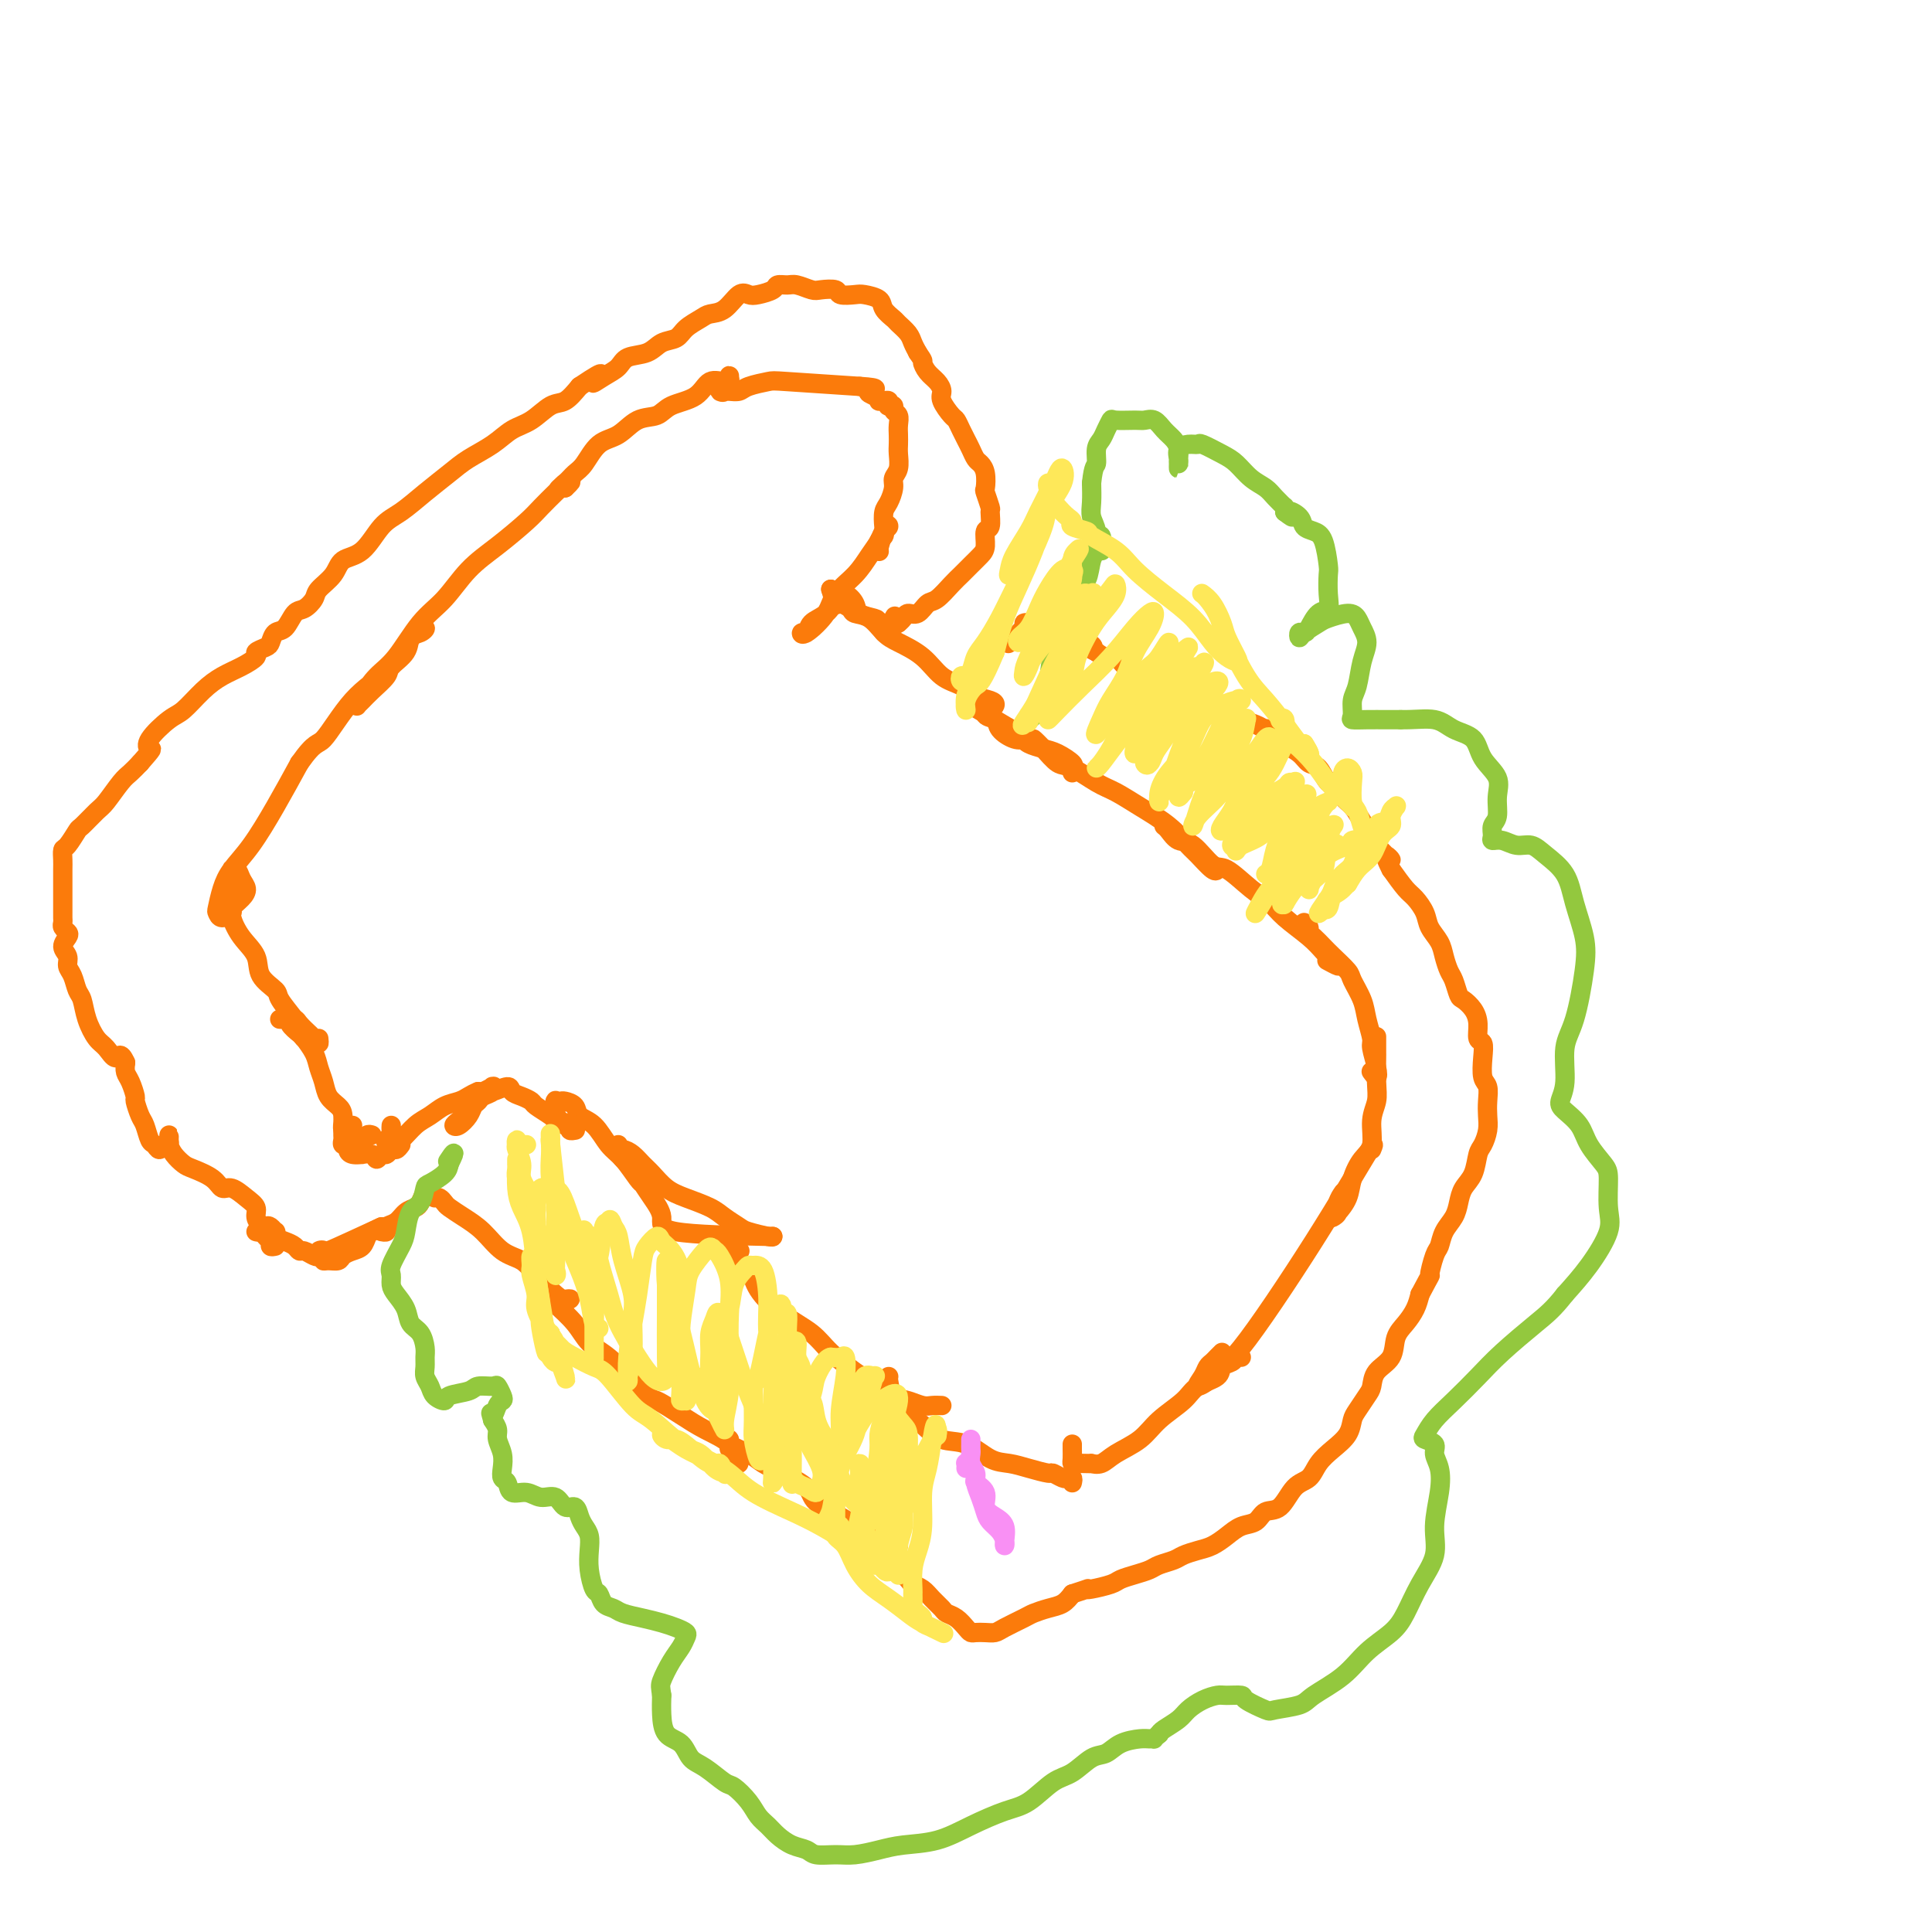 <svg viewBox='0 0 400 400' version='1.1' xmlns='http://www.w3.org/2000/svg' xmlns:xlink='http://www.w3.org/1999/xlink'><g fill='none' stroke='#FB7B0B' stroke-width='4' stroke-linecap='round' stroke-linejoin='round'><path d='M172,122c0.255,0.469 0.510,0.938 1,1c0.490,0.062 1.216,-0.283 2,0c0.784,0.283 1.625,1.195 2,2c0.375,0.805 0.282,1.504 1,2c0.718,0.496 2.245,0.787 3,1c0.755,0.213 0.739,0.346 1,1c0.261,0.654 0.801,1.830 1,2c0.199,0.170 0.057,-0.666 0,-1c-0.057,-0.334 -0.028,-0.167 0,0'/><path d='M172,122c0.367,1.291 0.734,2.582 1,3c0.266,0.418 0.431,-0.036 1,0c0.569,0.036 1.543,0.561 2,1c0.457,0.439 0.397,0.791 1,1c0.603,0.209 1.868,0.276 3,1c1.132,0.724 2.130,2.105 3,3c0.870,0.895 1.611,1.304 3,2c1.389,0.696 3.426,1.678 5,3c1.574,1.322 2.686,2.984 4,4c1.314,1.016 2.832,1.386 4,2c1.168,0.614 1.987,1.471 3,2c1.013,0.529 2.220,0.729 3,1c0.780,0.271 1.133,0.611 1,1c-0.133,0.389 -0.752,0.825 -1,1c-0.248,0.175 -0.124,0.087 0,0'/><path d='M201,146c0.344,-0.015 0.688,-0.030 1,0c0.312,0.030 0.593,0.105 1,0c0.407,-0.105 0.942,-0.388 1,0c0.058,0.388 -0.359,1.449 0,2c0.359,0.551 1.493,0.592 2,1c0.507,0.408 0.386,1.184 1,2c0.614,0.816 1.963,1.672 3,2c1.037,0.328 1.760,0.128 2,0c0.240,-0.128 -0.005,-0.185 0,0c0.005,0.185 0.260,0.613 1,1c0.740,0.387 1.964,0.734 3,1c1.036,0.266 1.885,0.450 3,1c1.115,0.550 2.495,1.467 3,2c0.505,0.533 0.136,0.682 0,1c-0.136,0.318 -0.039,0.805 0,1c0.039,0.195 0.019,0.097 0,0'/><path d='M201,146c4.999,2.995 9.998,5.991 12,7c2.002,1.009 1.007,0.032 1,0c-0.007,-0.032 0.972,0.883 2,2c1.028,1.117 2.103,2.437 3,3c0.897,0.563 1.614,0.369 3,1c1.386,0.631 3.439,2.088 5,3c1.561,0.912 2.630,1.278 4,2c1.370,0.722 3.043,1.798 5,3c1.957,1.202 4.199,2.529 6,4c1.801,1.471 3.162,3.088 4,4c0.838,0.912 1.152,1.121 2,2c0.848,0.879 2.228,2.429 3,3c0.772,0.571 0.935,0.163 1,0c0.065,-0.163 0.033,-0.082 0,0'/><path d='M241,171c0.259,0.194 0.518,0.388 1,1c0.482,0.612 1.188,1.641 2,2c0.812,0.359 1.730,0.049 3,1c1.270,0.951 2.894,3.163 4,4c1.106,0.837 1.696,0.300 3,1c1.304,0.700 3.322,2.638 5,4c1.678,1.362 3.016,2.147 4,3c0.984,0.853 1.614,1.774 3,3c1.386,1.226 3.527,2.755 5,4c1.473,1.245 2.279,2.204 3,3c0.721,0.796 1.358,1.430 2,2c0.642,0.570 1.288,1.077 1,1c-0.288,-0.077 -1.511,-0.736 -2,-1c-0.489,-0.264 -0.245,-0.132 0,0'/><path d='M270,191c0.439,0.326 0.879,0.653 1,1c0.121,0.347 -0.076,0.716 0,1c0.076,0.284 0.425,0.483 1,1c0.575,0.517 1.376,1.352 2,2c0.624,0.648 1.070,1.109 2,2c0.930,0.891 2.344,2.210 3,3c0.656,0.790 0.553,1.049 1,2c0.447,0.951 1.444,2.593 2,4c0.556,1.407 0.672,2.578 1,4c0.328,1.422 0.869,3.095 1,4c0.131,0.905 -0.147,1.041 0,2c0.147,0.959 0.720,2.742 1,4c0.280,1.258 0.268,1.993 0,2c-0.268,0.007 -0.791,-0.712 -1,-1c-0.209,-0.288 -0.105,-0.144 0,0'/><path d='M285,215c0.001,-0.343 0.001,-0.686 0,0c-0.001,0.686 -0.005,2.401 0,3c0.005,0.599 0.017,0.082 0,1c-0.017,0.918 -0.063,3.269 0,5c0.063,1.731 0.234,2.840 0,4c-0.234,1.160 -0.874,2.372 -1,4c-0.126,1.628 0.261,3.672 0,5c-0.261,1.328 -1.170,1.939 -2,3c-0.830,1.061 -1.583,2.572 -2,4c-0.417,1.428 -0.500,2.773 -1,4c-0.500,1.227 -1.417,2.337 -2,3c-0.583,0.663 -0.832,0.878 -1,1c-0.168,0.122 -0.255,0.152 0,0c0.255,-0.152 0.852,-0.484 1,-1c0.148,-0.516 -0.152,-1.216 0,-2c0.152,-0.784 0.758,-1.653 1,-2c0.242,-0.347 0.121,-0.174 0,0'/><path d='M284,238c0.398,-0.968 0.796,-1.935 -1,1c-1.796,2.935 -5.786,9.773 -11,18c-5.214,8.227 -11.653,17.845 -15,22c-3.347,4.155 -3.601,2.848 -4,3c-0.399,0.152 -0.941,1.765 -2,3c-1.059,1.235 -2.635,2.094 -3,2c-0.365,-0.094 0.480,-1.139 1,-2c0.520,-0.861 0.714,-1.537 1,-2c0.286,-0.463 0.664,-0.712 1,-1c0.336,-0.288 0.629,-0.616 1,-1c0.371,-0.384 0.820,-0.824 1,-1c0.180,-0.176 0.090,-0.088 0,0'/><path d='M257,281c-0.370,-0.096 -0.739,-0.192 -1,0c-0.261,0.192 -0.413,0.673 -1,1c-0.587,0.327 -1.609,0.502 -2,1c-0.391,0.498 -0.150,1.319 -1,2c-0.850,0.681 -2.790,1.221 -4,2c-1.210,0.779 -1.689,1.796 -3,3c-1.311,1.204 -3.455,2.596 -5,4c-1.545,1.404 -2.490,2.821 -4,4c-1.510,1.179 -3.583,2.120 -5,3c-1.417,0.880 -2.176,1.700 -3,2c-0.824,0.300 -1.713,0.081 -2,0c-0.287,-0.081 0.028,-0.024 0,0c-0.028,0.024 -0.400,0.014 -1,0c-0.600,-0.014 -1.429,-0.032 -2,0c-0.571,0.032 -0.885,0.114 -1,0c-0.115,-0.114 -0.031,-0.422 0,-1c0.031,-0.578 0.008,-1.425 0,-2c-0.008,-0.575 -0.002,-0.879 0,-1c0.002,-0.121 0.001,-0.061 0,0'/><path d='M222,307c0.099,-0.414 0.198,-0.828 0,-1c-0.198,-0.172 -0.692,-0.101 -1,0c-0.308,0.101 -0.431,0.234 -1,0c-0.569,-0.234 -1.586,-0.834 -2,-1c-0.414,-0.166 -0.227,0.102 -1,0c-0.773,-0.102 -2.506,-0.575 -4,-1c-1.494,-0.425 -2.748,-0.802 -4,-1c-1.252,-0.198 -2.503,-0.217 -4,-1c-1.497,-0.783 -3.241,-2.329 -5,-3c-1.759,-0.671 -3.533,-0.467 -5,-1c-1.467,-0.533 -2.628,-1.803 -4,-3c-1.372,-1.197 -2.956,-2.321 -4,-3c-1.044,-0.679 -1.548,-0.914 -2,-2c-0.452,-1.086 -0.853,-3.023 -1,-4c-0.147,-0.977 -0.042,-0.993 0,-1c0.042,-0.007 0.021,-0.003 0,0'/><path d='M195,291c-0.695,-0.028 -1.391,-0.056 -2,0c-0.609,0.056 -1.133,0.197 -2,0c-0.867,-0.197 -2.077,-0.730 -3,-1c-0.923,-0.270 -1.560,-0.277 -3,-1c-1.440,-0.723 -3.682,-2.163 -5,-3c-1.318,-0.837 -1.712,-1.073 -3,-2c-1.288,-0.927 -3.471,-2.545 -5,-4c-1.529,-1.455 -2.406,-2.745 -4,-4c-1.594,-1.255 -3.906,-2.473 -6,-4c-2.094,-1.527 -3.972,-3.362 -5,-5c-1.028,-1.638 -1.208,-3.080 -2,-4c-0.792,-0.920 -2.196,-1.318 -3,-2c-0.804,-0.682 -1.007,-1.647 -1,-2c0.007,-0.353 0.223,-0.095 0,0c-0.223,0.095 -0.884,0.025 -1,0c-0.116,-0.025 0.315,-0.007 1,0c0.685,0.007 1.624,0.002 2,0c0.376,-0.002 0.188,-0.001 0,0'/><path d='M160,256c-0.010,0.096 -0.020,0.192 -1,0c-0.980,-0.192 -2.929,-0.670 -4,-1c-1.071,-0.330 -1.262,-0.510 -2,-1c-0.738,-0.490 -2.022,-1.290 -3,-2c-0.978,-0.710 -1.652,-1.331 -3,-2c-1.348,-0.669 -3.372,-1.387 -5,-2c-1.628,-0.613 -2.859,-1.121 -4,-2c-1.141,-0.879 -2.190,-2.129 -3,-3c-0.810,-0.871 -1.380,-1.362 -2,-2c-0.620,-0.638 -1.291,-1.423 -2,-2c-0.709,-0.577 -1.456,-0.946 -2,-1c-0.544,-0.054 -0.886,0.208 -1,0c-0.114,-0.208 0.002,-0.886 0,-1c-0.002,-0.114 -0.120,0.337 0,1c0.120,0.663 0.477,1.537 1,2c0.523,0.463 1.212,0.516 2,1c0.788,0.484 1.674,1.400 2,2c0.326,0.600 0.093,0.886 0,1c-0.093,0.114 -0.047,0.057 0,0'/><path d='M160,256c-8.157,-0.180 -16.315,-0.360 -20,-1c-3.685,-0.640 -2.898,-1.741 -3,-3c-0.102,-1.259 -1.094,-2.676 -2,-4c-0.906,-1.324 -1.726,-2.555 -2,-3c-0.274,-0.445 -0.001,-0.105 0,0c0.001,0.105 -0.270,-0.027 -1,-1c-0.730,-0.973 -1.921,-2.789 -3,-4c-1.079,-1.211 -2.047,-1.817 -3,-3c-0.953,-1.183 -1.890,-2.944 -3,-4c-1.110,-1.056 -2.392,-1.407 -3,-2c-0.608,-0.593 -0.541,-1.426 -1,-2c-0.459,-0.574 -1.443,-0.887 -2,-1c-0.557,-0.113 -0.686,-0.024 -1,0c-0.314,0.024 -0.815,-0.015 -1,0c-0.185,0.015 -0.056,0.084 0,0c0.056,-0.084 0.038,-0.320 0,0c-0.038,0.320 -0.098,1.196 0,2c0.098,0.804 0.352,1.536 1,2c0.648,0.464 1.689,0.660 2,1c0.311,0.340 -0.109,0.822 0,1c0.109,0.178 0.745,0.051 1,0c0.255,-0.051 0.127,-0.025 0,0'/><path d='M119,233c0.099,0.008 0.199,0.017 0,0c-0.199,-0.017 -0.695,-0.059 -1,0c-0.305,0.059 -0.418,0.219 -1,0c-0.582,-0.219 -1.633,-0.818 -2,-1c-0.367,-0.182 -0.051,0.053 0,0c0.051,-0.053 -0.162,-0.395 -1,-1c-0.838,-0.605 -2.302,-1.473 -3,-2c-0.698,-0.527 -0.629,-0.711 -1,-1c-0.371,-0.289 -1.182,-0.682 -2,-1c-0.818,-0.318 -1.641,-0.563 -2,-1c-0.359,-0.437 -0.252,-1.068 -1,-1c-0.748,0.068 -2.350,0.834 -3,1c-0.650,0.166 -0.346,-0.267 -1,0c-0.654,0.267 -2.264,1.236 -3,2c-0.736,0.764 -0.597,1.323 -1,2c-0.403,0.677 -1.349,1.471 -2,2c-0.651,0.529 -1.008,0.794 -1,1c0.008,0.206 0.382,0.353 1,0c0.618,-0.353 1.479,-1.208 2,-2c0.521,-0.792 0.700,-1.523 1,-2c0.300,-0.477 0.721,-0.702 1,-1c0.279,-0.298 0.416,-0.669 1,-1c0.584,-0.331 1.614,-0.621 2,-1c0.386,-0.379 0.128,-0.847 0,-1c-0.128,-0.153 -0.127,0.011 0,0c0.127,-0.011 0.380,-0.195 0,0c-0.380,0.195 -1.394,0.770 -2,1c-0.606,0.230 -0.803,0.115 -1,0'/><path d='M99,226c-0.834,0.330 -1.419,0.653 -2,1c-0.581,0.347 -1.156,0.716 -2,1c-0.844,0.284 -1.956,0.481 -3,1c-1.044,0.519 -2.021,1.358 -3,2c-0.979,0.642 -1.961,1.087 -3,2c-1.039,0.913 -2.134,2.294 -3,3c-0.866,0.706 -1.501,0.736 -2,1c-0.499,0.264 -0.862,0.761 -1,1c-0.138,0.239 -0.051,0.219 0,0c0.051,-0.219 0.066,-0.637 0,-1c-0.066,-0.363 -0.214,-0.672 0,-1c0.214,-0.328 0.789,-0.676 1,-1c0.211,-0.324 0.057,-0.626 0,-1c-0.057,-0.374 -0.016,-0.821 0,-1c0.016,-0.179 0.008,-0.089 0,0'/><path d='M83,237c-0.334,0.456 -0.667,0.912 -1,1c-0.333,0.088 -0.665,-0.190 -1,0c-0.335,0.190 -0.672,0.850 -1,1c-0.328,0.150 -0.646,-0.209 -1,0c-0.354,0.209 -0.742,0.985 -1,1c-0.258,0.015 -0.385,-0.731 -1,-1c-0.615,-0.269 -1.719,-0.062 -2,0c-0.281,0.062 0.261,-0.021 0,0c-0.261,0.021 -1.324,0.146 -2,0c-0.676,-0.146 -0.966,-0.564 -1,-1c-0.034,-0.436 0.187,-0.890 0,-1c-0.187,-0.110 -0.783,0.124 -1,0c-0.217,-0.124 -0.055,-0.608 0,-1c0.055,-0.392 0.004,-0.694 0,-1c-0.004,-0.306 0.037,-0.618 0,-1c-0.037,-0.382 -0.154,-0.834 0,-1c0.154,-0.166 0.580,-0.045 1,0c0.420,0.045 0.834,0.013 1,0c0.166,-0.013 0.083,-0.006 0,0'/><path d='M77,235c-0.326,-0.106 -0.651,-0.212 -1,0c-0.349,0.212 -0.720,0.741 -1,1c-0.280,0.259 -0.469,0.249 -1,0c-0.531,-0.249 -1.403,-0.737 -2,-1c-0.597,-0.263 -0.919,-0.300 -1,-1c-0.081,-0.700 0.080,-2.063 0,-3c-0.080,-0.937 -0.402,-1.447 -1,-2c-0.598,-0.553 -1.474,-1.150 -2,-2c-0.526,-0.850 -0.703,-1.953 -1,-3c-0.297,-1.047 -0.715,-2.038 -1,-3c-0.285,-0.962 -0.438,-1.894 -1,-3c-0.562,-1.106 -1.532,-2.388 -2,-3c-0.468,-0.612 -0.435,-0.556 -1,-1c-0.565,-0.444 -1.728,-1.387 -2,-2c-0.272,-0.613 0.345,-0.894 0,-1c-0.345,-0.106 -1.654,-0.035 -2,0c-0.346,0.035 0.272,0.034 1,0c0.728,-0.034 1.566,-0.102 2,0c0.434,0.102 0.463,0.374 1,1c0.537,0.626 1.582,1.608 2,2c0.418,0.392 0.209,0.196 0,0'/><path d='M66,215c0.060,0.550 0.120,1.100 0,1c-0.120,-0.100 -0.422,-0.849 -1,-1c-0.578,-0.151 -1.434,0.298 -2,0c-0.566,-0.298 -0.842,-1.342 -1,-2c-0.158,-0.658 -0.198,-0.931 -1,-2c-0.802,-1.069 -2.368,-2.935 -3,-4c-0.632,-1.065 -0.331,-1.329 -1,-2c-0.669,-0.671 -2.308,-1.750 -3,-3c-0.692,-1.250 -0.438,-2.671 -1,-4c-0.562,-1.329 -1.940,-2.565 -3,-4c-1.060,-1.435 -1.802,-3.070 -2,-4c-0.198,-0.930 0.147,-1.157 0,-2c-0.147,-0.843 -0.786,-2.302 -1,-3c-0.214,-0.698 -0.002,-0.633 0,-1c0.002,-0.367 -0.207,-1.164 0,-2c0.207,-0.836 0.830,-1.710 1,-2c0.170,-0.290 -0.114,0.005 0,0c0.114,-0.005 0.625,-0.310 1,0c0.375,0.310 0.614,1.234 1,2c0.386,0.766 0.920,1.373 1,2c0.080,0.627 -0.294,1.275 -1,2c-0.706,0.725 -1.745,1.528 -2,2c-0.255,0.472 0.274,0.612 0,1c-0.274,0.388 -1.351,1.024 -2,1c-0.649,-0.024 -0.870,-0.709 -1,-1c-0.130,-0.291 -0.167,-0.188 0,-1c0.167,-0.812 0.539,-2.538 1,-4c0.461,-1.462 1.010,-2.660 2,-4c0.990,-1.340 2.420,-2.822 4,-5c1.580,-2.178 3.308,-5.051 5,-8c1.692,-2.949 3.346,-5.975 5,-9'/><path d='M62,158c3.342,-4.748 3.696,-3.618 5,-5c1.304,-1.382 3.559,-5.275 6,-8c2.441,-2.725 5.069,-4.282 7,-6c1.931,-1.718 3.165,-3.597 4,-5c0.835,-1.403 1.270,-2.329 2,-3c0.730,-0.671 1.754,-1.088 2,-1c0.246,0.088 -0.285,0.680 -1,1c-0.715,0.320 -1.613,0.368 -2,1c-0.387,0.632 -0.264,1.846 -1,3c-0.736,1.154 -2.330,2.246 -3,3c-0.670,0.754 -0.414,1.170 -1,2c-0.586,0.830 -2.012,2.075 -3,3c-0.988,0.925 -1.538,1.531 -2,2c-0.462,0.469 -0.834,0.800 -1,1c-0.166,0.200 -0.124,0.269 0,0c0.124,-0.269 0.332,-0.877 1,-2c0.668,-1.123 1.797,-2.761 3,-4c1.203,-1.239 2.479,-2.080 4,-4c1.521,-1.920 3.286,-4.920 5,-7c1.714,-2.080 3.378,-3.242 5,-5c1.622,-1.758 3.202,-4.114 5,-6c1.798,-1.886 3.815,-3.303 6,-5c2.185,-1.697 4.536,-3.675 6,-5c1.464,-1.325 2.039,-1.999 3,-3c0.961,-1.001 2.309,-2.330 3,-3c0.691,-0.670 0.724,-0.680 1,-1c0.276,-0.320 0.793,-0.948 1,-1c0.207,-0.052 0.103,0.474 0,1'/><path d='M117,101c2.833,-2.597 -0.084,-0.591 -1,0c-0.916,0.591 0.169,-0.235 1,-1c0.831,-0.765 1.407,-1.470 2,-2c0.593,-0.530 1.202,-0.887 2,-2c0.798,-1.113 1.786,-2.984 3,-4c1.214,-1.016 2.653,-1.177 4,-2c1.347,-0.823 2.600,-2.309 4,-3c1.400,-0.691 2.946,-0.587 4,-1c1.054,-0.413 1.617,-1.344 3,-2c1.383,-0.656 3.586,-1.039 5,-2c1.414,-0.961 2.040,-2.502 3,-3c0.960,-0.498 2.253,0.047 3,0c0.747,-0.047 0.948,-0.684 1,-1c0.052,-0.316 -0.043,-0.309 0,0c0.043,0.309 0.225,0.920 0,1c-0.225,0.080 -0.857,-0.371 -1,0c-0.143,0.371 0.203,1.564 0,2c-0.203,0.436 -0.954,0.114 -1,0c-0.046,-0.114 0.615,-0.020 1,0c0.385,0.020 0.496,-0.034 1,0c0.504,0.034 1.403,0.155 2,0c0.597,-0.155 0.892,-0.588 2,-1c1.108,-0.412 3.029,-0.803 4,-1c0.971,-0.197 0.992,-0.199 4,0c3.008,0.199 9.004,0.600 15,1'/><path d='M178,80c5.205,0.337 2.718,0.679 2,1c-0.718,0.321 0.333,0.621 1,1c0.667,0.379 0.950,0.837 1,1c0.050,0.163 -0.131,0.030 0,0c0.131,-0.030 0.575,0.044 1,0c0.425,-0.044 0.831,-0.205 1,0c0.169,0.205 0.102,0.775 0,1c-0.102,0.225 -0.237,0.105 0,0c0.237,-0.105 0.848,-0.194 1,0c0.152,0.194 -0.155,0.671 0,1c0.155,0.329 0.773,0.510 1,1c0.227,0.490 0.062,1.290 0,2c-0.062,0.710 -0.021,1.331 0,2c0.021,0.669 0.020,1.385 0,2c-0.020,0.615 -0.061,1.127 0,2c0.061,0.873 0.223,2.106 0,3c-0.223,0.894 -0.831,1.450 -1,2c-0.169,0.550 0.099,1.093 0,2c-0.099,0.907 -0.566,2.178 -1,3c-0.434,0.822 -0.834,1.194 -1,2c-0.166,0.806 -0.097,2.044 0,3c0.097,0.956 0.222,1.630 0,2c-0.222,0.370 -0.792,0.436 -1,1c-0.208,0.564 -0.056,1.626 0,2c0.056,0.374 0.015,0.059 0,0c-0.015,-0.059 -0.004,0.138 0,0c0.004,-0.138 0.001,-0.611 0,-1c-0.001,-0.389 -0.001,-0.695 0,-1'/><path d='M182,112c-0.467,3.640 0.367,-0.260 1,-2c0.633,-1.740 1.066,-1.320 1,-1c-0.066,0.320 -0.630,0.539 -1,1c-0.370,0.461 -0.544,1.164 -1,2c-0.456,0.836 -1.194,1.805 -2,3c-0.806,1.195 -1.681,2.617 -3,4c-1.319,1.383 -3.082,2.726 -4,4c-0.918,1.274 -0.991,2.479 -2,4c-1.009,1.521 -2.955,3.359 -4,4c-1.045,0.641 -1.190,0.084 -1,0c0.190,-0.084 0.715,0.303 1,0c0.285,-0.303 0.329,-1.297 1,-2c0.671,-0.703 1.970,-1.117 3,-2c1.030,-0.883 1.792,-2.237 2,-3c0.208,-0.763 -0.136,-0.936 0,-1c0.136,-0.064 0.753,-0.018 1,0c0.247,0.018 0.123,0.009 0,0'/><path d='M89,246c0.088,-0.060 0.175,-0.119 0,0c-0.175,0.119 -0.613,0.417 -1,1c-0.387,0.583 -0.724,1.451 -1,2c-0.276,0.549 -0.490,0.778 -1,1c-0.510,0.222 -1.317,0.438 -2,1c-0.683,0.562 -1.241,1.471 -2,2c-0.759,0.529 -1.719,0.678 -2,1c-0.281,0.322 0.117,0.818 0,1c-0.117,0.182 -0.748,0.052 -1,0c-0.252,-0.052 -0.126,-0.026 0,0'/><path d='M79,254c-0.750,0.364 -1.500,0.727 -2,1c-0.500,0.273 -0.749,0.455 -1,1c-0.251,0.545 -0.504,1.452 -1,2c-0.496,0.548 -1.234,0.736 -2,1c-0.766,0.264 -1.561,0.604 -2,1c-0.439,0.396 -0.524,0.849 -1,1c-0.476,0.151 -1.343,0.002 -2,0c-0.657,-0.002 -1.104,0.144 -1,0c0.104,-0.144 0.759,-0.577 1,-1c0.241,-0.423 0.069,-0.835 0,-1c-0.069,-0.165 -0.034,-0.082 0,0'/><path d='M79,254c-4.567,2.106 -9.135,4.211 -11,5c-1.865,0.789 -1.028,0.260 -1,0c0.028,-0.260 -0.752,-0.251 -1,0c-0.248,0.251 0.036,0.744 0,1c-0.036,0.256 -0.394,0.276 -1,0c-0.606,-0.276 -1.462,-0.847 -2,-1c-0.538,-0.153 -0.757,0.113 -1,0c-0.243,-0.113 -0.509,-0.604 -1,-1c-0.491,-0.396 -1.206,-0.698 -2,-1c-0.794,-0.302 -1.666,-0.604 -2,-1c-0.334,-0.396 -0.131,-0.887 0,-1c0.131,-0.113 0.189,0.152 0,0c-0.189,-0.152 -0.625,-0.720 -1,-1c-0.375,-0.280 -0.689,-0.271 -1,0c-0.311,0.271 -0.619,0.805 -1,1c-0.381,0.195 -0.833,0.053 -1,0c-0.167,-0.053 -0.048,-0.015 0,0c0.048,0.015 0.024,0.008 0,0'/><path d='M57,258c-0.447,0.096 -0.894,0.192 -1,0c-0.106,-0.192 0.131,-0.670 0,-1c-0.131,-0.330 -0.628,-0.510 -1,-1c-0.372,-0.490 -0.617,-1.288 -1,-2c-0.383,-0.712 -0.904,-1.338 -1,-2c-0.096,-0.662 0.233,-1.360 0,-2c-0.233,-0.640 -1.029,-1.222 -2,-2c-0.971,-0.778 -2.119,-1.752 -3,-2c-0.881,-0.248 -1.497,0.229 -2,0c-0.503,-0.229 -0.895,-1.164 -2,-2c-1.105,-0.836 -2.923,-1.571 -4,-2c-1.077,-0.429 -1.413,-0.550 -2,-1c-0.587,-0.450 -1.425,-1.228 -2,-2c-0.575,-0.772 -0.885,-1.537 -1,-2c-0.115,-0.463 -0.034,-0.623 0,-1c0.034,-0.377 0.020,-0.972 0,-1c-0.020,-0.028 -0.047,0.511 0,1c0.047,0.489 0.167,0.929 0,1c-0.167,0.071 -0.622,-0.226 -1,0c-0.378,0.226 -0.678,0.974 -1,1c-0.322,0.026 -0.665,-0.669 -1,-1c-0.335,-0.331 -0.664,-0.296 -1,-1c-0.336,-0.704 -0.681,-2.146 -1,-3c-0.319,-0.854 -0.611,-1.121 -1,-2c-0.389,-0.879 -0.875,-2.371 -1,-3c-0.125,-0.629 0.111,-0.395 0,-1c-0.111,-0.605 -0.568,-2.047 -1,-3c-0.432,-0.953 -0.838,-1.415 -1,-2c-0.162,-0.585 -0.081,-1.292 0,-2'/><path d='M26,220c-1.130,-2.600 -1.454,-1.099 -2,-1c-0.546,0.099 -1.312,-1.204 -2,-2c-0.688,-0.796 -1.297,-1.085 -2,-2c-0.703,-0.915 -1.499,-2.458 -2,-4c-0.501,-1.542 -0.707,-3.085 -1,-4c-0.293,-0.915 -0.672,-1.204 -1,-2c-0.328,-0.796 -0.606,-2.101 -1,-3c-0.394,-0.899 -0.903,-1.393 -1,-2c-0.097,-0.607 0.219,-1.329 0,-2c-0.219,-0.671 -0.973,-1.293 -1,-2c-0.027,-0.707 0.672,-1.498 1,-2c0.328,-0.502 0.284,-0.713 0,-1c-0.284,-0.287 -0.808,-0.650 -1,-1c-0.192,-0.350 -0.051,-0.688 0,-1c0.051,-0.312 0.014,-0.598 0,-1c-0.014,-0.402 -0.004,-0.922 0,-1c0.004,-0.078 0.001,0.285 0,0c-0.001,-0.285 -0.000,-1.216 0,-2c0.000,-0.784 -0.000,-1.419 0,-2c0.000,-0.581 0.002,-1.109 0,-2c-0.002,-0.891 -0.007,-2.145 0,-3c0.007,-0.855 0.027,-1.312 0,-2c-0.027,-0.688 -0.102,-1.606 0,-2c0.102,-0.394 0.382,-0.263 1,-1c0.618,-0.737 1.573,-2.340 2,-3c0.427,-0.660 0.327,-0.375 1,-1c0.673,-0.625 2.120,-2.159 3,-3c0.880,-0.841 1.195,-0.988 2,-2c0.805,-1.012 2.101,-2.888 3,-4c0.899,-1.112 1.400,-1.461 2,-2c0.600,-0.539 1.300,-1.270 2,-2'/><path d='M29,158c2.984,-3.403 2.444,-2.910 2,-3c-0.444,-0.090 -0.790,-0.762 0,-2c0.790,-1.238 2.717,-3.041 4,-4c1.283,-0.959 1.921,-1.073 3,-2c1.079,-0.927 2.599,-2.668 4,-4c1.401,-1.332 2.683,-2.255 4,-3c1.317,-0.745 2.668,-1.312 4,-2c1.332,-0.688 2.646,-1.498 3,-2c0.354,-0.502 -0.253,-0.696 0,-1c0.253,-0.304 1.366,-0.719 2,-1c0.634,-0.281 0.788,-0.427 1,-1c0.212,-0.573 0.481,-1.571 1,-2c0.519,-0.429 1.289,-0.288 2,-1c0.711,-0.712 1.364,-2.276 2,-3c0.636,-0.724 1.257,-0.607 2,-1c0.743,-0.393 1.608,-1.296 2,-2c0.392,-0.704 0.309,-1.211 1,-2c0.691,-0.789 2.154,-1.862 3,-3c0.846,-1.138 1.075,-2.341 2,-3c0.925,-0.659 2.547,-0.774 4,-2c1.453,-1.226 2.736,-3.563 4,-5c1.264,-1.437 2.508,-1.973 4,-3c1.492,-1.027 3.231,-2.544 5,-4c1.769,-1.456 3.568,-2.850 5,-4c1.432,-1.150 2.498,-2.056 4,-3c1.502,-0.944 3.441,-1.925 5,-3c1.559,-1.075 2.738,-2.244 4,-3c1.262,-0.756 2.606,-1.100 4,-2c1.394,-0.900 2.837,-2.358 4,-3c1.163,-0.642 2.047,-0.469 3,-1c0.953,-0.531 1.977,-1.765 3,-3'/><path d='M120,80c6.945,-4.677 3.807,-1.868 3,-1c-0.807,0.868 0.717,-0.205 2,-1c1.283,-0.795 2.326,-1.311 3,-2c0.674,-0.689 0.980,-1.549 2,-2c1.020,-0.451 2.752,-0.491 4,-1c1.248,-0.509 2.010,-1.485 3,-2c0.990,-0.515 2.207,-0.570 3,-1c0.793,-0.430 1.161,-1.237 2,-2c0.839,-0.763 2.151,-1.483 3,-2c0.849,-0.517 1.237,-0.831 2,-1c0.763,-0.169 1.900,-0.192 3,-1c1.100,-0.808 2.164,-2.403 3,-3c0.836,-0.597 1.446,-0.198 2,0c0.554,0.198 1.053,0.196 2,0c0.947,-0.196 2.341,-0.585 3,-1c0.659,-0.415 0.584,-0.857 1,-1c0.416,-0.143 1.324,0.013 2,0c0.676,-0.013 1.121,-0.196 2,0c0.879,0.196 2.193,0.771 3,1c0.807,0.229 1.107,0.113 2,0c0.893,-0.113 2.380,-0.224 3,0c0.620,0.224 0.375,0.784 1,1c0.625,0.216 2.122,0.089 3,0c0.878,-0.089 1.137,-0.141 2,0c0.863,0.141 2.329,0.474 3,1c0.671,0.526 0.547,1.243 1,2c0.453,0.757 1.483,1.554 2,2c0.517,0.446 0.520,0.542 1,1c0.480,0.458 1.437,1.277 2,2c0.563,0.723 0.732,1.349 1,2c0.268,0.651 0.634,1.325 1,2'/><path d='M190,73c1.431,2.059 1.009,1.705 1,2c-0.009,0.295 0.397,1.239 1,2c0.603,0.761 1.404,1.341 2,2c0.596,0.659 0.986,1.398 1,2c0.014,0.602 -0.347,1.067 0,2c0.347,0.933 1.402,2.333 2,3c0.598,0.667 0.738,0.602 1,1c0.262,0.398 0.647,1.258 1,2c0.353,0.742 0.673,1.366 1,2c0.327,0.634 0.662,1.277 1,2c0.338,0.723 0.678,1.525 1,2c0.322,0.475 0.626,0.622 1,1c0.374,0.378 0.818,0.988 1,2c0.182,1.012 0.102,2.426 0,3c-0.102,0.574 -0.228,0.309 0,1c0.228,0.691 0.808,2.338 1,3c0.192,0.662 -0.003,0.337 0,1c0.003,0.663 0.205,2.313 0,3c-0.205,0.687 -0.818,0.411 -1,1c-0.182,0.589 0.065,2.043 0,3c-0.065,0.957 -0.444,1.416 -1,2c-0.556,0.584 -1.290,1.293 -2,2c-0.710,0.707 -1.397,1.413 -2,2c-0.603,0.587 -1.121,1.057 -2,2c-0.879,0.943 -2.119,2.361 -3,3c-0.881,0.639 -1.403,0.501 -2,1c-0.597,0.499 -1.271,1.637 -2,2c-0.729,0.363 -1.515,-0.047 -2,0c-0.485,0.047 -0.669,0.551 -1,1c-0.331,0.449 -0.809,0.843 -1,1c-0.191,0.157 -0.096,0.079 0,0'/><path d='M186,129c-2.556,1.644 -1.444,-0.244 -1,-1c0.444,-0.756 0.222,-0.378 0,0'/><path d='M90,248c0.322,-0.095 0.645,-0.189 1,0c0.355,0.189 0.744,0.663 1,1c0.256,0.337 0.379,0.537 1,1c0.621,0.463 1.740,1.189 3,2c1.260,0.811 2.663,1.706 4,3c1.337,1.294 2.609,2.988 4,4c1.391,1.012 2.900,1.342 4,2c1.100,0.658 1.791,1.644 3,3c1.209,1.356 2.937,3.082 4,4c1.063,0.918 1.460,1.028 2,1c0.540,-0.028 1.224,-0.192 1,0c-0.224,0.192 -1.356,0.742 -2,1c-0.644,0.258 -0.800,0.224 -1,0c-0.200,-0.224 -0.446,-0.639 -1,-1c-0.554,-0.361 -1.418,-0.669 -2,-1c-0.582,-0.331 -0.881,-0.685 -1,-1c-0.119,-0.315 -0.056,-0.592 0,-1c0.056,-0.408 0.105,-0.949 0,-1c-0.105,-0.051 -0.363,0.388 0,1c0.363,0.612 1.348,1.397 2,2c0.652,0.603 0.970,1.023 2,2c1.030,0.977 2.771,2.509 4,4c1.229,1.491 1.946,2.940 3,4c1.054,1.060 2.444,1.731 4,3c1.556,1.269 3.278,3.134 5,5'/><path d='M131,286c3.983,4.011 3.942,3.540 5,4c1.058,0.460 3.217,1.851 5,3c1.783,1.149 3.192,2.056 5,3c1.808,0.944 4.016,1.924 5,3c0.984,1.076 0.743,2.247 1,3c0.257,0.753 1.013,1.089 1,1c-0.013,-0.089 -0.793,-0.602 -1,-1c-0.207,-0.398 0.159,-0.682 0,-1c-0.159,-0.318 -0.845,-0.672 -1,-1c-0.155,-0.328 0.220,-0.632 0,-1c-0.220,-0.368 -1.035,-0.800 -1,-1c0.035,-0.200 0.920,-0.168 1,0c0.080,0.168 -0.644,0.471 0,1c0.644,0.529 2.655,1.285 4,2c1.345,0.715 2.023,1.388 3,2c0.977,0.612 2.253,1.161 4,2c1.747,0.839 3.966,1.968 5,3c1.034,1.032 0.882,1.969 2,3c1.118,1.031 3.507,2.157 5,3c1.493,0.843 2.092,1.403 3,2c0.908,0.597 2.125,1.232 3,2c0.875,0.768 1.408,1.670 2,2c0.592,0.330 1.241,0.089 2,0c0.759,-0.089 1.626,-0.027 2,0c0.374,0.027 0.255,0.017 0,0c-0.255,-0.017 -0.646,-0.043 -1,0c-0.354,0.043 -0.673,0.155 -1,0c-0.327,-0.155 -0.664,-0.578 -1,-1'/><path d='M183,319c-0.691,-0.386 -0.918,-0.850 -1,-1c-0.082,-0.150 -0.019,0.016 0,0c0.019,-0.016 -0.006,-0.212 0,0c0.006,0.212 0.043,0.833 0,1c-0.043,0.167 -0.165,-0.119 0,0c0.165,0.119 0.617,0.643 1,1c0.383,0.357 0.698,0.547 1,1c0.302,0.453 0.591,1.168 1,2c0.409,0.832 0.939,1.780 1,2c0.061,0.220 -0.346,-0.289 0,0c0.346,0.289 1.445,1.377 2,2c0.555,0.623 0.568,0.783 1,1c0.432,0.217 1.284,0.491 2,1c0.716,0.509 1.295,1.253 2,2c0.705,0.747 1.537,1.496 2,2c0.463,0.504 0.557,0.762 1,1c0.443,0.238 1.235,0.456 2,1c0.765,0.544 1.504,1.414 2,2c0.496,0.586 0.750,0.887 1,1c0.250,0.113 0.497,0.038 1,0c0.503,-0.038 1.260,-0.037 2,0c0.740,0.037 1.461,0.112 2,0c0.539,-0.112 0.897,-0.410 2,-1c1.103,-0.590 2.953,-1.470 4,-2c1.047,-0.530 1.291,-0.709 2,-1c0.709,-0.291 1.883,-0.694 3,-1c1.117,-0.306 2.176,-0.516 3,-1c0.824,-0.484 1.412,-1.242 2,-2'/><path d='M222,330c4.081,-1.322 3.284,-1.128 3,-1c-0.284,0.128 -0.056,0.189 1,0c1.056,-0.189 2.939,-0.628 4,-1c1.061,-0.372 1.299,-0.677 2,-1c0.701,-0.323 1.863,-0.664 3,-1c1.137,-0.336 2.247,-0.668 3,-1c0.753,-0.332 1.149,-0.666 2,-1c0.851,-0.334 2.156,-0.670 3,-1c0.844,-0.330 1.226,-0.656 2,-1c0.774,-0.344 1.941,-0.707 3,-1c1.059,-0.293 2.012,-0.517 3,-1c0.988,-0.483 2.011,-1.226 3,-2c0.989,-0.774 1.944,-1.580 3,-2c1.056,-0.420 2.212,-0.454 3,-1c0.788,-0.546 1.207,-1.605 2,-2c0.793,-0.395 1.958,-0.125 3,-1c1.042,-0.875 1.960,-2.894 3,-4c1.040,-1.106 2.201,-1.297 3,-2c0.799,-0.703 1.235,-1.916 2,-3c0.765,-1.084 1.858,-2.038 3,-3c1.142,-0.962 2.334,-1.934 3,-3c0.666,-1.066 0.806,-2.228 1,-3c0.194,-0.772 0.441,-1.153 1,-2c0.559,-0.847 1.430,-2.159 2,-3c0.570,-0.841 0.838,-1.211 1,-2c0.162,-0.789 0.218,-1.996 1,-3c0.782,-1.004 2.290,-1.805 3,-3c0.710,-1.195 0.623,-2.784 1,-4c0.377,-1.216 1.217,-2.058 2,-3c0.783,-0.942 1.509,-1.983 2,-3c0.491,-1.017 0.745,-2.008 1,-3'/><path d='M294,268c2.727,-5.172 2.044,-3.601 2,-4c-0.044,-0.399 0.552,-2.767 1,-4c0.448,-1.233 0.749,-1.331 1,-2c0.251,-0.669 0.452,-1.910 1,-3c0.548,-1.090 1.442,-2.029 2,-3c0.558,-0.971 0.779,-1.974 1,-3c0.221,-1.026 0.441,-2.073 1,-3c0.559,-0.927 1.456,-1.732 2,-3c0.544,-1.268 0.734,-3.000 1,-4c0.266,-1.000 0.608,-1.269 1,-2c0.392,-0.731 0.833,-1.923 1,-3c0.167,-1.077 0.058,-2.038 0,-3c-0.058,-0.962 -0.067,-1.925 0,-3c0.067,-1.075 0.210,-2.261 0,-3c-0.210,-0.739 -0.774,-1.030 -1,-2c-0.226,-0.970 -0.115,-2.619 0,-4c0.115,-1.381 0.234,-2.493 0,-3c-0.234,-0.507 -0.822,-0.410 -1,-1c-0.178,-0.590 0.054,-1.867 0,-3c-0.054,-1.133 -0.396,-2.123 -1,-3c-0.604,-0.877 -1.472,-1.641 -2,-2c-0.528,-0.359 -0.718,-0.311 -1,-1c-0.282,-0.689 -0.657,-2.113 -1,-3c-0.343,-0.887 -0.654,-1.237 -1,-2c-0.346,-0.763 -0.726,-1.938 -1,-3c-0.274,-1.062 -0.443,-2.012 -1,-3c-0.557,-0.988 -1.503,-2.013 -2,-3c-0.497,-0.987 -0.546,-1.935 -1,-3c-0.454,-1.065 -1.315,-2.248 -2,-3c-0.685,-0.752 -1.196,-1.072 -2,-2c-0.804,-0.928 -1.902,-2.464 -3,-4'/><path d='M288,180c-2.457,-4.780 -0.100,-2.229 0,-2c0.100,0.229 -2.057,-1.863 -3,-3c-0.943,-1.137 -0.672,-1.317 -1,-2c-0.328,-0.683 -1.257,-1.869 -2,-3c-0.743,-1.131 -1.301,-2.209 -2,-3c-0.699,-0.791 -1.538,-1.296 -2,-2c-0.462,-0.704 -0.545,-1.606 -1,-2c-0.455,-0.394 -1.281,-0.280 -2,-1c-0.719,-0.720 -1.329,-2.274 -2,-3c-0.671,-0.726 -1.402,-0.623 -2,-1c-0.598,-0.377 -1.065,-1.233 -2,-2c-0.935,-0.767 -2.340,-1.444 -3,-2c-0.660,-0.556 -0.574,-0.989 -1,-1c-0.426,-0.011 -1.364,0.400 -2,0c-0.636,-0.400 -0.971,-1.613 -1,-2c-0.029,-0.387 0.249,0.051 0,0c-0.249,-0.051 -1.024,-0.591 -2,-1c-0.976,-0.409 -2.152,-0.687 -3,-1c-0.848,-0.313 -1.368,-0.662 -2,-1c-0.632,-0.338 -1.375,-0.667 -2,-1c-0.625,-0.333 -1.131,-0.670 -2,-1c-0.869,-0.330 -2.101,-0.653 -3,-1c-0.899,-0.347 -1.466,-0.719 -2,-1c-0.534,-0.281 -1.035,-0.471 -2,-1c-0.965,-0.529 -2.394,-1.397 -3,-2c-0.606,-0.603 -0.389,-0.940 -1,-1c-0.611,-0.060 -2.051,0.156 -3,0c-0.949,-0.156 -1.409,-0.686 -2,-1c-0.591,-0.314 -1.313,-0.414 -2,-1c-0.687,-0.586 -1.339,-1.658 -2,-2c-0.661,-0.342 -1.332,0.045 -2,0c-0.668,-0.045 -1.334,-0.523 -2,-1'/><path d='M227,135c-6.617,-3.349 -2.158,-1.223 -1,-1c1.158,0.223 -0.984,-1.457 -2,-2c-1.016,-0.543 -0.906,0.052 -1,0c-0.094,-0.052 -0.392,-0.750 -1,-1c-0.608,-0.250 -1.525,-0.053 -2,0c-0.475,0.053 -0.508,-0.037 -1,0c-0.492,0.037 -1.442,0.202 -2,0c-0.558,-0.202 -0.722,-0.772 -1,-1c-0.278,-0.228 -0.668,-0.113 -1,0c-0.332,0.113 -0.606,0.226 -1,0c-0.394,-0.226 -0.908,-0.789 -1,-1c-0.092,-0.211 0.236,-0.069 0,0c-0.236,0.069 -1.037,0.064 -1,0c0.037,-0.064 0.913,-0.189 1,0c0.087,0.189 -0.616,0.690 -1,1c-0.384,0.310 -0.450,0.430 -1,1c-0.550,0.570 -1.586,1.592 -2,2c-0.414,0.408 -0.207,0.204 0,0'/></g>
<g fill='none' stroke='#93C83E' stroke-width='4' stroke-linecap='round' stroke-linejoin='round'><path d='M213,149c0.368,-0.170 0.735,-0.340 1,-1c0.265,-0.660 0.427,-1.809 1,-3c0.573,-1.191 1.558,-2.424 2,-4c0.442,-1.576 0.342,-3.493 1,-5c0.658,-1.507 2.075,-2.602 3,-5c0.925,-2.398 1.358,-6.099 2,-8c0.642,-1.901 1.491,-2.001 2,-3c0.509,-0.999 0.676,-2.896 1,-4c0.324,-1.104 0.805,-1.414 1,-2c0.195,-0.586 0.105,-1.449 0,-2c-0.105,-0.551 -0.225,-0.789 0,-1c0.225,-0.211 0.793,-0.396 1,0c0.207,0.396 0.051,1.373 0,2c-0.051,0.627 0.001,0.905 0,1c-0.001,0.095 -0.057,0.006 0,0c0.057,-0.006 0.225,0.071 0,0c-0.225,-0.071 -0.845,-0.290 -1,-1c-0.155,-0.710 0.154,-1.912 0,-3c-0.154,-1.088 -0.772,-2.062 -1,-3c-0.228,-0.938 -0.065,-1.839 0,-3c0.065,-1.161 0.033,-2.580 0,-4'/><path d='M226,100c0.394,-3.844 0.880,-3.454 1,-4c0.120,-0.546 -0.125,-2.027 0,-3c0.125,-0.973 0.621,-1.438 1,-2c0.379,-0.562 0.639,-1.222 1,-2c0.361,-0.778 0.821,-1.674 1,-2c0.179,-0.326 0.078,-0.081 1,0c0.922,0.081 2.866,-0.000 4,0c1.134,0.000 1.456,0.083 2,0c0.544,-0.083 1.309,-0.331 2,0c0.691,0.331 1.310,1.240 2,2c0.690,0.760 1.453,1.371 2,2c0.547,0.629 0.879,1.276 1,2c0.121,0.724 0.033,1.527 0,2c-0.033,0.473 -0.010,0.618 0,1c0.010,0.382 0.008,1.002 0,1c-0.008,-0.002 -0.023,-0.627 0,-1c0.023,-0.373 0.083,-0.494 0,-1c-0.083,-0.506 -0.311,-1.397 0,-2c0.311,-0.603 1.160,-0.917 2,-1c0.840,-0.083 1.670,0.064 2,0c0.330,-0.064 0.161,-0.341 1,0c0.839,0.341 2.685,1.298 4,2c1.315,0.702 2.097,1.148 3,2c0.903,0.852 1.927,2.109 3,3c1.073,0.891 2.197,1.415 3,2c0.803,0.585 1.287,1.231 2,2c0.713,0.769 1.655,1.660 2,2c0.345,0.340 0.093,0.130 0,0c-0.093,-0.130 -0.027,-0.180 0,0c0.027,0.180 0.013,0.590 0,1'/><path d='M266,106c2.745,2.134 1.106,0.470 1,0c-0.106,-0.470 1.320,0.256 2,1c0.680,0.744 0.613,1.506 1,2c0.387,0.494 1.228,0.719 2,1c0.772,0.281 1.476,0.619 2,2c0.524,1.381 0.867,3.807 1,5c0.133,1.193 0.057,1.153 0,2c-0.057,0.847 -0.095,2.581 0,4c0.095,1.419 0.323,2.523 0,3c-0.323,0.477 -1.197,0.328 -2,1c-0.803,0.672 -1.535,2.164 -2,3c-0.465,0.836 -0.664,1.016 -1,1c-0.336,-0.016 -0.808,-0.227 -1,0c-0.192,0.227 -0.105,0.894 0,1c0.105,0.106 0.227,-0.347 1,-1c0.773,-0.653 2.195,-1.504 3,-2c0.805,-0.496 0.991,-0.636 2,-1c1.009,-0.364 2.842,-0.952 4,-1c1.158,-0.048 1.642,0.445 2,1c0.358,0.555 0.589,1.173 1,2c0.411,0.827 1.000,1.864 1,3c-0.000,1.136 -0.591,2.371 -1,4c-0.409,1.629 -0.638,3.652 -1,5c-0.362,1.348 -0.859,2.021 -1,3c-0.141,0.979 0.073,2.262 0,3c-0.073,0.738 -0.432,0.930 0,1c0.432,0.070 1.655,0.019 3,0c1.345,-0.019 2.813,-0.005 4,0c1.187,0.005 2.094,0.003 3,0'/><path d='M290,149c2.950,0.052 5.324,-0.318 7,0c1.676,0.318 2.655,1.322 4,2c1.345,0.678 3.055,1.029 4,2c0.945,0.971 1.125,2.564 2,4c0.875,1.436 2.445,2.717 3,4c0.555,1.283 0.095,2.568 0,4c-0.095,1.432 0.176,3.009 0,4c-0.176,0.991 -0.799,1.394 -1,2c-0.201,0.606 0.018,1.415 0,2c-0.018,0.585 -0.274,0.946 0,1c0.274,0.054 1.078,-0.199 2,0c0.922,0.199 1.962,0.851 3,1c1.038,0.149 2.075,-0.205 3,0c0.925,0.205 1.738,0.969 3,2c1.262,1.031 2.974,2.330 4,4c1.026,1.670 1.367,3.710 2,6c0.633,2.290 1.558,4.829 2,7c0.442,2.171 0.402,3.975 0,7c-0.402,3.025 -1.164,7.271 -2,10c-0.836,2.729 -1.745,3.941 -2,6c-0.255,2.059 0.143,4.966 0,7c-0.143,2.034 -0.827,3.196 -1,4c-0.173,0.804 0.164,1.251 1,2c0.836,0.749 2.171,1.799 3,3c0.829,1.201 1.153,2.552 2,4c0.847,1.448 2.216,2.994 3,4c0.784,1.006 0.984,1.471 1,3c0.016,1.529 -0.150,4.121 0,6c0.150,1.879 0.617,3.044 0,5c-0.617,1.956 -2.319,4.702 -4,7c-1.681,2.298 -3.340,4.149 -5,6'/><path d='M324,268c-2.390,3.069 -3.865,4.242 -6,6c-2.135,1.758 -4.929,4.099 -7,6c-2.071,1.901 -3.419,3.360 -5,5c-1.581,1.640 -3.397,3.461 -5,5c-1.603,1.539 -2.995,2.796 -4,4c-1.005,1.204 -1.625,2.355 -2,3c-0.375,0.645 -0.506,0.785 0,1c0.506,0.215 1.648,0.506 2,1c0.352,0.494 -0.085,1.190 0,2c0.085,0.810 0.694,1.733 1,3c0.306,1.267 0.311,2.877 0,5c-0.311,2.123 -0.938,4.759 -1,7c-0.062,2.241 0.441,4.086 0,6c-0.441,1.914 -1.826,3.898 -3,6c-1.174,2.102 -2.135,4.324 -3,6c-0.865,1.676 -1.632,2.806 -3,4c-1.368,1.194 -3.337,2.453 -5,4c-1.663,1.547 -3.020,3.383 -5,5c-1.980,1.617 -4.584,3.015 -6,4c-1.416,0.985 -1.645,1.556 -3,2c-1.355,0.444 -3.837,0.760 -5,1c-1.163,0.240 -1.007,0.403 -2,0c-0.993,-0.403 -3.136,-1.374 -4,-2c-0.864,-0.626 -0.448,-0.908 -1,-1c-0.552,-0.092 -2.072,0.005 -3,0c-0.928,-0.005 -1.264,-0.114 -2,0c-0.736,0.114 -1.871,0.450 -3,1c-1.129,0.550 -2.251,1.312 -3,2c-0.749,0.688 -1.125,1.301 -2,2c-0.875,0.699 -2.250,1.486 -3,2c-0.750,0.514 -0.875,0.757 -1,1'/><path d='M240,359c-1.576,1.307 -1.016,1.076 -1,1c0.016,-0.076 -0.511,0.005 -1,0c-0.489,-0.005 -0.938,-0.096 -2,0c-1.062,0.096 -2.737,0.380 -4,1c-1.263,0.620 -2.115,1.577 -3,2c-0.885,0.423 -1.802,0.311 -3,1c-1.198,0.689 -2.678,2.179 -4,3c-1.322,0.821 -2.486,0.973 -4,2c-1.514,1.027 -3.377,2.930 -5,4c-1.623,1.070 -3.006,1.309 -5,2c-1.994,0.691 -4.599,1.835 -7,3c-2.401,1.165 -4.598,2.350 -7,3c-2.402,0.650 -5.007,0.763 -7,1c-1.993,0.237 -3.373,0.596 -5,1c-1.627,0.404 -3.502,0.852 -5,1c-1.498,0.148 -2.617,-0.005 -4,0c-1.383,0.005 -3.028,0.167 -4,0c-0.972,-0.167 -1.272,-0.663 -2,-1c-0.728,-0.337 -1.885,-0.515 -3,-1c-1.115,-0.485 -2.190,-1.276 -3,-2c-0.810,-0.724 -1.356,-1.382 -2,-2c-0.644,-0.618 -1.386,-1.195 -2,-2c-0.614,-0.805 -1.099,-1.839 -2,-3c-0.901,-1.161 -2.218,-2.451 -3,-3c-0.782,-0.549 -1.029,-0.358 -2,-1c-0.971,-0.642 -2.667,-2.117 -4,-3c-1.333,-0.883 -2.305,-1.173 -3,-2c-0.695,-0.827 -1.114,-2.191 -2,-3c-0.886,-0.809 -2.238,-1.064 -3,-2c-0.762,-0.936 -0.932,-2.553 -1,-4c-0.068,-1.447 -0.034,-2.723 0,-4'/><path d='M137,351c-0.247,-1.715 -0.366,-2.004 0,-3c0.366,-0.996 1.217,-2.701 2,-4c0.783,-1.299 1.498,-2.193 2,-3c0.502,-0.807 0.792,-1.526 1,-2c0.208,-0.474 0.333,-0.704 0,-1c-0.333,-0.296 -1.125,-0.657 -2,-1c-0.875,-0.343 -1.835,-0.668 -3,-1c-1.165,-0.332 -2.536,-0.671 -4,-1c-1.464,-0.329 -3.022,-0.649 -4,-1c-0.978,-0.351 -1.376,-0.733 -2,-1c-0.624,-0.267 -1.474,-0.420 -2,-1c-0.526,-0.580 -0.729,-1.587 -1,-2c-0.271,-0.413 -0.612,-0.232 -1,-1c-0.388,-0.768 -0.825,-2.484 -1,-4c-0.175,-1.516 -0.087,-2.831 0,-4c0.087,-1.169 0.175,-2.192 0,-3c-0.175,-0.808 -0.612,-1.401 -1,-2c-0.388,-0.599 -0.726,-1.203 -1,-2c-0.274,-0.797 -0.485,-1.787 -1,-2c-0.515,-0.213 -1.336,0.351 -2,0c-0.664,-0.351 -1.172,-1.618 -2,-2c-0.828,-0.382 -1.977,0.119 -3,0c-1.023,-0.119 -1.921,-0.860 -3,-1c-1.079,-0.140 -2.341,0.322 -3,0c-0.659,-0.322 -0.717,-1.427 -1,-2c-0.283,-0.573 -0.793,-0.615 -1,-1c-0.207,-0.385 -0.111,-1.114 0,-2c0.111,-0.886 0.236,-1.928 0,-3c-0.236,-1.072 -0.833,-2.173 -1,-3c-0.167,-0.827 0.095,-1.379 0,-2c-0.095,-0.621 -0.548,-1.310 -1,-2'/><path d='M102,294c-0.664,-2.440 -0.325,-1.040 0,-1c0.325,0.040 0.636,-1.282 1,-2c0.364,-0.718 0.781,-0.834 1,-1c0.219,-0.166 0.241,-0.381 0,-1c-0.241,-0.619 -0.745,-1.641 -1,-2c-0.255,-0.359 -0.263,-0.053 -1,0c-0.737,0.053 -2.204,-0.146 -3,0c-0.796,0.146 -0.920,0.636 -2,1c-1.080,0.364 -3.116,0.603 -4,1c-0.884,0.397 -0.615,0.952 -1,1c-0.385,0.048 -1.424,-0.410 -2,-1c-0.576,-0.590 -0.690,-1.312 -1,-2c-0.310,-0.688 -0.817,-1.343 -1,-2c-0.183,-0.657 -0.042,-1.316 0,-2c0.042,-0.684 -0.015,-1.393 0,-2c0.015,-0.607 0.103,-1.111 0,-2c-0.103,-0.889 -0.396,-2.163 -1,-3c-0.604,-0.837 -1.520,-1.236 -2,-2c-0.480,-0.764 -0.523,-1.893 -1,-3c-0.477,-1.107 -1.389,-2.190 -2,-3c-0.611,-0.810 -0.921,-1.345 -1,-2c-0.079,-0.655 0.072,-1.429 0,-2c-0.072,-0.571 -0.366,-0.938 0,-2c0.366,-1.062 1.394,-2.817 2,-4c0.606,-1.183 0.790,-1.794 1,-3c0.210,-1.206 0.445,-3.009 1,-4c0.555,-0.991 1.431,-1.172 2,-2c0.569,-0.828 0.833,-2.304 1,-3c0.167,-0.696 0.237,-0.610 1,-1c0.763,-0.390 2.218,-1.254 3,-2c0.782,-0.746 0.891,-1.373 1,-2'/><path d='M93,241c1.867,-3.800 0.533,-1.800 0,-1c-0.533,0.800 -0.267,0.400 0,0'/></g>
<g fill='none' stroke='#FEE859' stroke-width='4' stroke-linecap='round' stroke-linejoin='round'><path d='M109,237c-0.453,0.010 -0.906,0.020 -1,0c-0.094,-0.020 0.170,-0.071 0,0c-0.170,0.071 -0.773,0.263 -1,0c-0.227,-0.263 -0.077,-0.980 0,-1c0.077,-0.020 0.080,0.657 0,1c-0.080,0.343 -0.242,0.352 0,1c0.242,0.648 0.887,1.934 1,3c0.113,1.066 -0.306,1.912 0,3c0.306,1.088 1.335,2.419 2,4c0.665,1.581 0.964,3.411 1,5c0.036,1.589 -0.190,2.935 0,4c0.190,1.065 0.797,1.849 1,2c0.203,0.151 0.003,-0.331 0,-1c-0.003,-0.669 0.192,-1.526 0,-2c-0.192,-0.474 -0.769,-0.564 -1,-1c-0.231,-0.436 -0.115,-1.218 0,-2'/><path d='M111,253c-0.012,-1.012 -0.040,-1.541 0,-2c0.040,-0.459 0.150,-0.848 0,-1c-0.150,-0.152 -0.561,-0.067 -1,0c-0.439,0.067 -0.906,0.117 -1,0c-0.094,-0.117 0.185,-0.402 0,-1c-0.185,-0.598 -0.834,-1.509 -1,-2c-0.166,-0.491 0.152,-0.561 0,-1c-0.152,-0.439 -0.773,-1.247 -1,-2c-0.227,-0.753 -0.061,-1.452 0,-2c0.061,-0.548 0.016,-0.945 0,-1c-0.016,-0.055 -0.005,0.232 0,0c0.005,-0.232 0.003,-0.982 0,-1c-0.003,-0.018 -0.008,0.697 0,1c0.008,0.303 0.030,0.193 0,1c-0.030,0.807 -0.110,2.531 0,4c0.110,1.469 0.411,2.682 1,4c0.589,1.318 1.467,2.741 2,5c0.533,2.259 0.722,5.356 1,8c0.278,2.644 0.646,4.837 1,7c0.354,2.163 0.694,4.298 1,6c0.306,1.702 0.577,2.972 1,4c0.423,1.028 0.999,1.815 1,2c0.001,0.185 -0.571,-0.233 -1,-1c-0.429,-0.767 -0.714,-1.884 -1,-3'/><path d='M113,278c0.686,5.176 -0.600,-0.385 -1,-3c-0.400,-2.615 0.085,-2.286 0,-4c-0.085,-1.714 -0.740,-5.472 -1,-7c-0.260,-1.528 -0.123,-0.826 0,-1c0.123,-0.174 0.233,-1.225 0,-2c-0.233,-0.775 -0.810,-1.275 -1,-1c-0.190,0.275 0.007,1.327 0,2c-0.007,0.673 -0.220,0.969 0,2c0.220,1.031 0.871,2.796 1,4c0.129,1.204 -0.263,1.846 0,3c0.263,1.154 1.181,2.820 2,4c0.819,1.180 1.537,1.875 2,3c0.463,1.125 0.670,2.681 1,4c0.330,1.319 0.783,2.400 1,3c0.217,0.600 0.198,0.718 0,0c-0.198,-0.718 -0.575,-2.274 -1,-3c-0.425,-0.726 -0.899,-0.622 -1,-1c-0.101,-0.378 0.172,-1.237 0,-2c-0.172,-0.763 -0.789,-1.431 -1,-2c-0.211,-0.569 -0.015,-1.039 0,-1c0.015,0.039 -0.150,0.587 0,1c0.150,0.413 0.614,0.689 1,1c0.386,0.311 0.693,0.655 1,1'/><path d='M116,279c0.776,0.804 1.717,1.314 3,2c1.283,0.686 2.909,1.546 4,2c1.091,0.454 1.646,0.501 3,2c1.354,1.499 3.507,4.451 5,6c1.493,1.549 2.327,1.697 4,3c1.673,1.303 4.186,3.763 6,5c1.814,1.237 2.928,1.251 4,2c1.072,0.749 2.101,2.231 3,3c0.899,0.769 1.668,0.824 2,1c0.332,0.176 0.227,0.474 0,0c-0.227,-0.474 -0.575,-1.719 -1,-2c-0.425,-0.281 -0.928,0.404 -2,0c-1.072,-0.404 -2.713,-1.896 -4,-3c-1.287,-1.104 -2.221,-1.820 -3,-2c-0.779,-0.180 -1.403,0.178 -2,0c-0.597,-0.178 -1.167,-0.891 -1,-1c0.167,-0.109 1.072,0.385 2,1c0.928,0.615 1.878,1.351 3,2c1.122,0.649 2.416,1.212 4,2c1.584,0.788 3.456,1.800 5,3c1.544,1.200 2.758,2.586 5,4c2.242,1.414 5.512,2.854 8,4c2.488,1.146 4.194,1.996 6,3c1.806,1.004 3.710,2.162 5,3c1.290,0.838 1.964,1.357 3,2c1.036,0.643 2.432,1.409 3,2c0.568,0.591 0.307,1.005 0,1c-0.307,-0.005 -0.659,-0.430 -1,-1c-0.341,-0.570 -0.670,-1.285 -1,-2'/><path d='M179,321c-0.653,-0.732 -1.287,-1.563 -2,-2c-0.713,-0.437 -1.505,-0.481 -2,-1c-0.495,-0.519 -0.691,-1.515 -1,-2c-0.309,-0.485 -0.730,-0.461 -1,0c-0.270,0.461 -0.390,1.358 0,2c0.390,0.642 1.291,1.029 2,2c0.709,0.971 1.227,2.525 2,4c0.773,1.475 1.802,2.872 3,4c1.198,1.128 2.566,1.987 4,3c1.434,1.013 2.934,2.180 4,3c1.066,0.820 1.699,1.292 3,2c1.301,0.708 3.271,1.651 4,2c0.729,0.349 0.216,0.105 0,0c-0.216,-0.105 -0.134,-0.070 0,0c0.134,0.070 0.320,0.173 0,0c-0.320,-0.173 -1.147,-0.624 -2,-1c-0.853,-0.376 -1.731,-0.677 -2,-1c-0.269,-0.323 0.071,-0.668 0,-1c-0.071,-0.332 -0.555,-0.650 -1,-1c-0.445,-0.350 -0.852,-0.733 -1,-1c-0.148,-0.267 -0.037,-0.419 0,-1c0.037,-0.581 -0.000,-1.590 0,-2c0.000,-0.410 0.038,-0.220 0,-1c-0.038,-0.780 -0.151,-2.531 0,-4c0.151,-1.469 0.565,-2.656 1,-4c0.435,-1.344 0.890,-2.845 1,-5c0.110,-2.155 -0.124,-4.965 0,-7c0.124,-2.035 0.607,-3.296 1,-5c0.393,-1.704 0.697,-3.852 1,-6'/><path d='M193,298c0.850,-5.569 0.975,-1.991 1,-1c0.025,0.991 -0.049,-0.604 0,-1c0.049,-0.396 0.219,0.408 0,1c-0.219,0.592 -0.829,0.972 -1,1c-0.171,0.028 0.098,-0.294 0,0c-0.098,0.294 -0.561,1.205 -1,2c-0.439,0.795 -0.853,1.473 -1,2c-0.147,0.527 -0.028,0.903 0,1c0.028,0.097 -0.034,-0.083 0,0c0.034,0.083 0.163,0.430 0,1c-0.163,0.570 -0.617,1.362 -1,2c-0.383,0.638 -0.695,1.121 -1,2c-0.305,0.879 -0.604,2.155 -1,3c-0.396,0.845 -0.891,1.259 -1,2c-0.109,0.741 0.167,1.810 0,3c-0.167,1.190 -0.777,2.502 -1,4c-0.223,1.498 -0.061,3.184 0,4c0.061,0.816 0.019,0.764 0,1c-0.019,0.236 -0.015,0.760 0,1c0.015,0.240 0.042,0.198 0,-1c-0.042,-1.198 -0.154,-3.550 0,-6c0.154,-2.450 0.574,-4.999 1,-7c0.426,-2.001 0.856,-3.456 1,-5c0.144,-1.544 -0.000,-3.179 0,-5c0.000,-1.821 0.144,-3.828 0,-5c-0.144,-1.172 -0.577,-1.508 -1,-2c-0.423,-0.492 -0.835,-1.141 -1,-1c-0.165,0.141 -0.082,1.070 0,2'/><path d='M186,296c-0.166,-4.017 -0.579,-0.058 -1,2c-0.421,2.058 -0.848,2.215 -1,4c-0.152,1.785 -0.028,5.199 0,7c0.028,1.801 -0.040,1.989 0,3c0.040,1.011 0.189,2.846 0,5c-0.189,2.154 -0.717,4.627 -1,6c-0.283,1.373 -0.322,1.645 0,2c0.322,0.355 1.003,0.793 1,0c-0.003,-0.793 -0.691,-2.816 -1,-4c-0.309,-1.184 -0.241,-1.527 0,-3c0.241,-1.473 0.654,-4.075 1,-6c0.346,-1.925 0.627,-3.171 1,-5c0.373,-1.829 0.840,-4.240 1,-6c0.160,-1.760 0.015,-2.868 0,-4c-0.015,-1.132 0.102,-2.286 0,-3c-0.102,-0.714 -0.422,-0.987 -1,-1c-0.578,-0.013 -1.415,0.232 -2,1c-0.585,0.768 -0.917,2.057 -1,3c-0.083,0.943 0.084,1.541 0,3c-0.084,1.459 -0.420,3.779 -1,6c-0.580,2.221 -1.406,4.344 -2,6c-0.594,1.656 -0.958,2.845 -1,4c-0.042,1.155 0.236,2.277 0,3c-0.236,0.723 -0.986,1.047 -1,0c-0.014,-1.047 0.708,-3.466 1,-5c0.292,-1.534 0.156,-2.182 2,-7c1.844,-4.818 5.670,-13.805 6,-17c0.330,-3.195 -2.835,-0.597 -6,2'/><path d='M180,292c-1.939,1.980 -3.788,5.929 -5,9c-1.212,3.071 -1.789,5.265 -2,6c-0.211,0.735 -0.056,0.011 0,1c0.056,0.989 0.015,3.692 0,5c-0.015,1.308 -0.003,1.220 0,1c0.003,-0.220 -0.002,-0.571 0,-1c0.002,-0.429 0.013,-0.936 0,-2c-0.013,-1.064 -0.049,-2.686 0,-4c0.049,-1.314 0.185,-2.321 1,-4c0.815,-1.679 2.311,-4.028 3,-6c0.689,-1.972 0.570,-3.565 1,-5c0.430,-1.435 1.408,-2.713 2,-4c0.592,-1.287 0.799,-2.584 1,-3c0.201,-0.416 0.397,0.049 0,0c-0.397,-0.049 -1.388,-0.612 -2,0c-0.612,0.612 -0.846,2.397 -1,4c-0.154,1.603 -0.228,3.023 -1,5c-0.772,1.977 -2.242,4.512 -3,7c-0.758,2.488 -0.803,4.929 -1,7c-0.197,2.071 -0.546,3.773 -1,5c-0.454,1.227 -1.012,1.980 -1,2c0.012,0.020 0.595,-0.693 1,-2c0.405,-1.307 0.631,-3.209 1,-6c0.369,-2.791 0.881,-6.471 1,-9c0.119,-2.529 -0.156,-3.907 0,-6c0.156,-2.093 0.743,-4.901 1,-7c0.257,-2.099 0.185,-3.488 0,-4c-0.185,-0.512 -0.481,-0.146 -1,0c-0.519,0.146 -1.259,0.073 -2,0'/><path d='M172,281c-1.127,0.170 -2.446,2.594 -3,4c-0.554,1.406 -0.345,1.795 -1,4c-0.655,2.205 -2.176,6.226 -3,8c-0.824,1.774 -0.953,1.301 -1,2c-0.047,0.699 -0.013,2.571 0,4c0.013,1.429 0.004,2.415 0,3c-0.004,0.585 -0.002,0.767 0,1c0.002,0.233 0.003,0.515 0,0c-0.003,-0.515 -0.010,-1.829 0,-3c0.010,-1.171 0.037,-2.199 0,-4c-0.037,-1.801 -0.139,-4.374 0,-6c0.139,-1.626 0.517,-2.303 1,-4c0.483,-1.697 1.070,-4.412 1,-6c-0.070,-1.588 -0.796,-2.050 -1,-3c-0.204,-0.950 0.113,-2.389 0,-3c-0.113,-0.611 -0.657,-0.394 -1,0c-0.343,0.394 -0.484,0.963 -1,2c-0.516,1.037 -1.406,2.540 -2,4c-0.594,1.460 -0.892,2.875 -1,5c-0.108,2.125 -0.026,4.958 0,7c0.026,2.042 -0.003,3.291 0,5c0.003,1.709 0.038,3.876 0,5c-0.038,1.124 -0.150,1.204 0,1c0.150,-0.204 0.562,-0.692 1,-2c0.438,-1.308 0.902,-3.434 1,-5c0.098,-1.566 -0.169,-2.571 0,-5c0.169,-2.429 0.775,-6.284 1,-9c0.225,-2.716 0.071,-4.295 0,-6c-0.071,-1.705 -0.058,-3.536 0,-5c0.058,-1.464 0.159,-2.561 0,-3c-0.159,-0.439 -0.580,-0.219 -1,0'/><path d='M162,272c-0.111,-4.783 -1.389,0.258 -2,2c-0.611,1.742 -0.557,0.183 -1,2c-0.443,1.817 -1.384,7.009 -2,9c-0.616,1.991 -0.908,0.779 -1,2c-0.092,1.221 0.017,4.874 0,7c-0.017,2.126 -0.159,2.726 0,4c0.159,1.274 0.618,3.223 1,4c0.382,0.777 0.687,0.384 1,0c0.313,-0.384 0.634,-0.757 1,-2c0.366,-1.243 0.775,-3.356 1,-6c0.225,-2.644 0.264,-5.819 0,-9c-0.264,-3.181 -0.830,-6.370 -1,-9c-0.170,-2.630 0.058,-4.703 0,-7c-0.058,-2.297 -0.401,-4.818 -1,-6c-0.599,-1.182 -1.455,-1.024 -2,-1c-0.545,0.024 -0.780,-0.087 -1,0c-0.220,0.087 -0.427,0.370 -1,1c-0.573,0.630 -1.513,1.607 -2,3c-0.487,1.393 -0.520,3.202 -1,5c-0.480,1.798 -1.407,3.586 -2,6c-0.593,2.414 -0.854,5.453 -1,8c-0.146,2.547 -0.179,4.603 0,6c0.179,1.397 0.570,2.134 1,3c0.430,0.866 0.899,1.861 1,2c0.101,0.139 -0.167,-0.579 0,-2c0.167,-1.421 0.770,-3.543 1,-6c0.230,-2.457 0.086,-5.247 0,-8c-0.086,-2.753 -0.116,-5.470 0,-8c0.116,-2.530 0.377,-4.873 0,-7c-0.377,-2.127 -1.394,-4.036 -2,-5c-0.606,-0.964 -0.803,-0.982 -1,-1'/><path d='M148,259c-0.747,-1.133 -1.114,-0.964 -2,0c-0.886,0.964 -2.290,2.723 -3,4c-0.710,1.277 -0.726,2.072 -1,4c-0.274,1.928 -0.807,4.990 -1,7c-0.193,2.010 -0.048,2.969 0,4c0.048,1.031 -0.001,2.134 0,4c0.001,1.866 0.054,4.495 0,6c-0.054,1.505 -0.214,1.885 0,2c0.214,0.115 0.803,-0.034 1,0c0.197,0.034 0.002,0.250 0,-1c-0.002,-1.250 0.190,-3.966 0,-6c-0.190,-2.034 -0.762,-3.384 -1,-5c-0.238,-1.616 -0.143,-3.496 0,-6c0.143,-2.504 0.333,-5.632 0,-8c-0.333,-2.368 -1.188,-3.978 -2,-5c-0.812,-1.022 -1.580,-1.457 -2,-2c-0.420,-0.543 -0.494,-1.194 -1,-1c-0.506,0.194 -1.446,1.234 -2,2c-0.554,0.766 -0.723,1.259 -1,3c-0.277,1.741 -0.662,4.729 -1,7c-0.338,2.271 -0.627,3.823 -1,6c-0.373,2.177 -0.828,4.977 -1,7c-0.172,2.023 -0.061,3.269 0,4c0.061,0.731 0.071,0.947 0,1c-0.071,0.053 -0.222,-0.056 0,-1c0.222,-0.944 0.817,-2.721 1,-5c0.183,-2.279 -0.045,-5.058 0,-7c0.045,-1.942 0.363,-3.046 0,-5c-0.363,-1.954 -1.405,-4.757 -2,-7c-0.595,-2.243 -0.741,-3.927 -1,-5c-0.259,-1.073 -0.629,-1.537 -1,-2'/><path d='M127,254c-0.797,-2.363 -0.788,-1.269 -1,-1c-0.212,0.269 -0.645,-0.287 -1,1c-0.355,1.287 -0.631,4.415 -1,6c-0.369,1.585 -0.831,1.625 -1,3c-0.169,1.375 -0.045,4.084 0,6c0.045,1.916 0.012,3.039 0,5c-0.012,1.961 -0.003,4.758 0,6c0.003,1.242 -0.001,0.927 0,1c0.001,0.073 0.009,0.534 0,0c-0.009,-0.534 -0.033,-2.062 0,-4c0.033,-1.938 0.122,-4.285 0,-6c-0.122,-1.715 -0.455,-2.799 -1,-5c-0.545,-2.201 -1.301,-5.520 -2,-8c-0.699,-2.480 -1.340,-4.122 -2,-6c-0.660,-1.878 -1.339,-3.991 -2,-5c-0.661,-1.009 -1.302,-0.914 -2,-1c-0.698,-0.086 -1.452,-0.353 -2,0c-0.548,0.353 -0.891,1.325 -1,2c-0.109,0.675 0.017,1.052 0,2c-0.017,0.948 -0.176,2.466 0,4c0.176,1.534 0.688,3.085 1,4c0.312,0.915 0.423,1.194 1,2c0.577,0.806 1.618,2.138 2,3c0.382,0.862 0.103,1.253 0,1c-0.103,-0.253 -0.031,-1.150 0,-2c0.031,-0.850 0.022,-1.653 0,-3c-0.022,-1.347 -0.059,-3.239 0,-5c0.059,-1.761 0.212,-3.389 0,-5c-0.212,-1.611 -0.788,-3.203 -1,-5c-0.212,-1.797 -0.061,-3.799 0,-5c0.061,-1.201 0.030,-1.600 0,-2'/><path d='M114,237c-0.138,-4.159 0.018,-1.557 0,-1c-0.018,0.557 -0.209,-0.932 0,1c0.209,1.932 0.818,7.284 1,9c0.182,1.716 -0.064,-0.206 0,0c0.064,0.206 0.436,2.538 1,5c0.564,2.462 1.319,5.052 2,7c0.681,1.948 1.289,3.252 2,5c0.711,1.748 1.526,3.939 2,6c0.474,2.061 0.606,3.990 1,5c0.394,1.010 1.049,1.100 1,1c-0.049,-0.100 -0.802,-0.389 -1,-1c-0.198,-0.611 0.158,-1.544 0,-3c-0.158,-1.456 -0.829,-3.435 -1,-5c-0.171,-1.565 0.157,-2.715 0,-4c-0.157,-1.285 -0.800,-2.703 -1,-4c-0.200,-1.297 0.044,-2.473 0,-3c-0.044,-0.527 -0.375,-0.405 0,0c0.375,0.405 1.458,1.094 2,2c0.542,0.906 0.543,2.029 1,4c0.457,1.971 1.369,4.792 2,7c0.631,2.208 0.982,3.805 2,6c1.018,2.195 2.704,4.988 4,7c1.296,2.012 2.204,3.244 3,4c0.796,0.756 1.481,1.037 2,1c0.519,-0.037 0.871,-0.391 1,-1c0.129,-0.609 0.035,-1.474 0,-4c-0.035,-2.526 -0.009,-6.713 0,-9c0.009,-2.287 0.002,-2.675 0,-4c-0.002,-1.325 -0.001,-3.588 0,-5c0.001,-1.412 0.000,-1.975 0,-2c-0.000,-0.025 -0.000,0.487 0,1'/><path d='M138,262c-0.075,-2.820 -0.263,1.629 0,4c0.263,2.371 0.978,2.664 2,6c1.022,3.336 2.352,9.713 3,12c0.648,2.287 0.615,0.483 1,1c0.385,0.517 1.189,3.356 2,5c0.811,1.644 1.628,2.092 2,2c0.372,-0.092 0.299,-0.724 0,-2c-0.299,-1.276 -0.824,-3.197 -1,-5c-0.176,-1.803 -0.003,-3.488 0,-5c0.003,-1.512 -0.166,-2.852 0,-4c0.166,-1.148 0.665,-2.106 1,-3c0.335,-0.894 0.504,-1.726 1,-1c0.496,0.726 1.319,3.011 2,5c0.681,1.989 1.222,3.684 2,6c0.778,2.316 1.795,5.253 3,8c1.205,2.747 2.599,5.305 4,8c1.401,2.695 2.808,5.527 4,7c1.192,1.473 2.169,1.586 3,2c0.831,0.414 1.517,1.130 2,1c0.483,-0.130 0.762,-1.105 1,-2c0.238,-0.895 0.435,-1.710 0,-3c-0.435,-1.290 -1.503,-3.053 -2,-4c-0.497,-0.947 -0.422,-1.076 -1,-2c-0.578,-0.924 -1.808,-2.643 -2,-4c-0.192,-1.357 0.655,-2.352 1,-3c0.345,-0.648 0.189,-0.950 0,-1c-0.189,-0.050 -0.412,0.152 0,0c0.412,-0.152 1.457,-0.656 2,0c0.543,0.656 0.584,2.473 1,4c0.416,1.527 1.208,2.763 2,4'/><path d='M171,298c1.398,2.712 2.392,5.993 3,8c0.608,2.007 0.829,2.740 2,4c1.171,1.260 3.291,3.046 4,4c0.709,0.954 0.005,1.078 0,1c-0.005,-0.078 0.688,-0.356 1,-1c0.312,-0.644 0.241,-1.654 0,-3c-0.241,-1.346 -0.654,-3.026 -1,-4c-0.346,-0.974 -0.625,-1.240 -1,-2c-0.375,-0.760 -0.847,-2.014 -1,-2c-0.153,0.014 0.014,1.294 0,2c-0.014,0.706 -0.210,0.836 0,2c0.210,1.164 0.827,3.360 1,5c0.173,1.640 -0.097,2.723 0,4c0.097,1.277 0.562,2.748 1,4c0.438,1.252 0.849,2.284 1,3c0.151,0.716 0.041,1.116 0,1c-0.041,-0.116 -0.012,-0.747 0,-1c0.012,-0.253 0.006,-0.126 0,0'/><path d='M200,140c-0.390,-0.106 -0.781,-0.212 -1,0c-0.219,0.212 -0.267,0.741 0,1c0.267,0.259 0.847,0.248 1,0c0.153,-0.248 -0.122,-0.732 0,-1c0.122,-0.268 0.640,-0.321 1,-1c0.360,-0.679 0.560,-1.984 1,-3c0.440,-1.016 1.120,-1.742 2,-3c0.880,-1.258 1.961,-3.049 3,-5c1.039,-1.951 2.037,-4.064 3,-6c0.963,-1.936 1.891,-3.697 3,-6c1.109,-2.303 2.398,-5.149 3,-7c0.602,-1.851 0.516,-2.709 1,-4c0.484,-1.291 1.538,-3.017 2,-4c0.462,-0.983 0.332,-1.223 0,-1c-0.332,0.223 -0.865,0.910 -1,1c-0.135,0.090 0.127,-0.418 0,0c-0.127,0.418 -0.642,1.761 -1,3c-0.358,1.239 -0.557,2.373 -1,4c-0.443,1.627 -1.129,3.745 -2,6c-0.871,2.255 -1.927,4.646 -3,7c-1.073,2.354 -2.164,4.673 -3,7c-0.836,2.327 -1.418,4.664 -2,7'/><path d='M206,135c-2.794,6.706 -3.278,6.470 -4,7c-0.722,0.530 -1.681,1.827 -2,3c-0.319,1.173 0.003,2.222 0,2c-0.003,-0.222 -0.332,-1.715 0,-3c0.332,-1.285 1.325,-2.363 2,-4c0.675,-1.637 1.033,-3.833 2,-6c0.967,-2.167 2.543,-4.305 4,-7c1.457,-2.695 2.794,-5.945 4,-9c1.206,-3.055 2.282,-5.913 3,-8c0.718,-2.087 1.079,-3.402 2,-5c0.921,-1.598 2.404,-3.478 3,-5c0.596,-1.522 0.307,-2.687 0,-3c-0.307,-0.313 -0.631,0.227 -1,1c-0.369,0.773 -0.784,1.781 -1,3c-0.216,1.219 -0.233,2.650 -1,4c-0.767,1.350 -2.283,2.619 -3,4c-0.717,1.381 -0.636,2.875 -1,4c-0.364,1.125 -1.174,1.883 -2,3c-0.826,1.117 -1.670,2.593 -2,3c-0.330,0.407 -0.148,-0.255 0,-1c0.148,-0.745 0.260,-1.571 1,-3c0.740,-1.429 2.106,-3.459 3,-5c0.894,-1.541 1.314,-2.592 2,-4c0.686,-1.408 1.637,-3.171 2,-4c0.363,-0.829 0.136,-0.723 0,-1c-0.136,-0.277 -0.182,-0.936 0,-1c0.182,-0.064 0.591,0.468 1,1'/><path d='M218,101c1.359,-2.711 0.256,-0.489 0,1c-0.256,1.489 0.335,2.245 1,3c0.665,0.755 1.403,1.510 2,2c0.597,0.490 1.052,0.714 1,1c-0.052,0.286 -0.610,0.634 0,1c0.610,0.366 2.387,0.750 3,1c0.613,0.250 0.060,0.365 1,1c0.940,0.635 3.371,1.790 5,3c1.629,1.210 2.456,2.474 4,4c1.544,1.526 3.804,3.313 6,5c2.196,1.687 4.327,3.275 6,5c1.673,1.725 2.886,3.588 4,5c1.114,1.412 2.128,2.374 3,3c0.872,0.626 1.601,0.915 2,1c0.399,0.085 0.467,-0.033 0,-1c-0.467,-0.967 -1.471,-2.781 -2,-4c-0.529,-1.219 -0.585,-1.842 -1,-3c-0.415,-1.158 -1.191,-2.852 -2,-4c-0.809,-1.148 -1.652,-1.750 -2,-2c-0.348,-0.250 -0.200,-0.150 0,0c0.200,0.150 0.454,0.349 1,1c0.546,0.651 1.385,1.755 2,3c0.615,1.245 1.007,2.630 2,5c0.993,2.370 2.586,5.726 4,8c1.414,2.274 2.650,3.466 4,5c1.350,1.534 2.816,3.411 4,5c1.184,1.589 2.088,2.889 3,4c0.912,1.111 1.832,2.032 2,2c0.168,-0.032 -0.416,-1.016 -1,-2'/><path d='M270,154c2.896,4.738 -0.364,1.084 -2,-1c-1.636,-2.084 -1.650,-2.596 -2,-3c-0.350,-0.404 -1.037,-0.699 -1,-1c0.037,-0.301 0.800,-0.608 1,0c0.200,0.608 -0.161,2.130 0,3c0.161,0.870 0.846,1.088 2,2c1.154,0.912 2.778,2.517 4,4c1.222,1.483 2.042,2.845 3,4c0.958,1.155 2.053,2.104 3,3c0.947,0.896 1.746,1.741 2,2c0.254,0.259 -0.038,-0.066 0,0c0.038,0.066 0.405,0.525 0,0c-0.405,-0.525 -1.583,-2.033 -2,-3c-0.417,-0.967 -0.073,-1.394 0,-2c0.073,-0.606 -0.125,-1.392 0,-2c0.125,-0.608 0.572,-1.037 1,-1c0.428,0.037 0.836,0.541 1,1c0.164,0.459 0.085,0.872 0,2c-0.085,1.128 -0.177,2.972 0,4c0.177,1.028 0.622,1.239 1,2c0.378,0.761 0.689,2.070 1,3c0.311,0.930 0.622,1.481 1,2c0.378,0.519 0.822,1.005 1,1c0.178,-0.005 0.089,-0.503 0,-1'/><path d='M284,173c0.736,1.281 0.575,-1.015 1,-2c0.425,-0.985 1.436,-0.658 2,-1c0.564,-0.342 0.683,-1.354 1,-2c0.317,-0.646 0.833,-0.927 1,-1c0.167,-0.073 -0.014,0.061 0,0c0.014,-0.061 0.223,-0.319 0,0c-0.223,0.319 -0.878,1.214 -1,2c-0.122,0.786 0.288,1.464 0,2c-0.288,0.536 -1.275,0.930 -2,2c-0.725,1.070 -1.188,2.814 -2,4c-0.812,1.186 -1.974,1.812 -3,3c-1.026,1.188 -1.915,2.936 -3,4c-1.085,1.064 -2.367,1.444 -3,2c-0.633,0.556 -0.616,1.288 -1,2c-0.384,0.712 -1.167,1.403 -1,1c0.167,-0.403 1.285,-1.902 2,-3c0.715,-1.098 1.029,-1.796 2,-3c0.971,-1.204 2.600,-2.916 4,-4c1.400,-1.084 2.572,-1.542 3,-2c0.428,-0.458 0.113,-0.915 0,-1c-0.113,-0.085 -0.022,0.203 0,0c0.022,-0.203 -0.024,-0.897 0,-1c0.024,-0.103 0.120,0.385 0,1c-0.120,0.615 -0.455,1.358 -1,2c-0.545,0.642 -1.298,1.183 -2,2c-0.702,0.817 -1.351,1.908 -2,3'/><path d='M279,183c-1.412,1.201 -2.443,1.203 -3,2c-0.557,0.797 -0.641,2.389 -1,3c-0.359,0.611 -0.993,0.240 -1,0c-0.007,-0.240 0.614,-0.348 1,-1c0.386,-0.652 0.537,-1.848 1,-3c0.463,-1.152 1.236,-2.260 2,-3c0.764,-0.740 1.518,-1.113 2,-2c0.482,-0.887 0.694,-2.288 1,-3c0.306,-0.712 0.708,-0.736 1,-1c0.292,-0.264 0.474,-0.770 0,-1c-0.474,-0.230 -1.602,-0.185 -2,0c-0.398,0.185 -0.064,0.508 -1,1c-0.936,0.492 -3.141,1.152 -4,2c-0.859,0.848 -0.372,1.882 -1,3c-0.628,1.118 -2.371,2.319 -3,3c-0.629,0.681 -0.143,0.841 0,1c0.143,0.159 -0.058,0.317 0,0c0.058,-0.317 0.374,-1.108 1,-2c0.626,-0.892 1.563,-1.886 2,-3c0.437,-1.114 0.375,-2.350 1,-3c0.625,-0.650 1.938,-0.716 2,-1c0.062,-0.284 -1.125,-0.787 -2,0c-0.875,0.787 -1.436,2.863 -2,4c-0.564,1.137 -1.131,1.336 -2,2c-0.869,0.664 -2.042,1.794 -3,3c-0.958,1.206 -1.702,2.487 -2,3c-0.298,0.513 -0.149,0.256 0,0'/><path d='M266,187c-1.368,1.201 -0.289,-1.296 1,-3c1.289,-1.704 2.788,-2.616 4,-4c1.212,-1.384 2.136,-3.240 3,-5c0.864,-1.760 1.666,-3.424 2,-4c0.334,-0.576 0.199,-0.064 0,0c-0.199,0.064 -0.461,-0.321 -1,0c-0.539,0.321 -1.356,1.349 -2,2c-0.644,0.651 -1.117,0.925 -2,2c-0.883,1.075 -2.176,2.951 -3,4c-0.824,1.049 -1.178,1.271 -2,2c-0.822,0.729 -2.112,1.966 -3,3c-0.888,1.034 -1.374,1.867 -2,3c-0.626,1.133 -1.391,2.567 -1,2c0.391,-0.567 1.938,-3.133 3,-5c1.062,-1.867 1.637,-3.034 3,-5c1.363,-1.966 3.512,-4.732 5,-7c1.488,-2.268 2.313,-4.039 3,-5c0.687,-0.961 1.236,-1.111 1,-1c-0.236,0.111 -1.257,0.485 -2,1c-0.743,0.515 -1.209,1.172 -2,2c-0.791,0.828 -1.908,1.829 -3,3c-1.092,1.171 -2.161,2.513 -3,4c-0.839,1.487 -1.448,3.118 -2,4c-0.552,0.882 -1.046,1.015 -1,1c0.046,-0.015 0.631,-0.178 1,-1c0.369,-0.822 0.522,-2.303 1,-4c0.478,-1.697 1.283,-3.611 2,-5c0.717,-1.389 1.348,-2.254 2,-3c0.652,-0.746 1.326,-1.373 2,-2'/><path d='M270,166c1.097,-2.434 0.340,-1.519 0,-1c-0.340,0.519 -0.263,0.642 -1,1c-0.737,0.358 -2.289,0.950 -3,2c-0.711,1.050 -0.583,2.558 -1,3c-0.417,0.442 -1.381,-0.182 -2,0c-0.619,0.182 -0.894,1.169 -2,2c-1.106,0.831 -3.042,1.507 -4,2c-0.958,0.493 -0.939,0.802 -1,1c-0.061,0.198 -0.202,0.283 0,0c0.202,-0.283 0.747,-0.935 2,-2c1.253,-1.065 3.215,-2.542 4,-3c0.785,-0.458 0.393,0.102 0,0c-0.393,-0.102 -0.788,-0.865 0,-2c0.788,-1.135 2.760,-2.642 4,-4c1.240,-1.358 1.747,-2.569 2,-3c0.253,-0.431 0.250,-0.083 0,0c-0.250,0.083 -0.747,-0.099 -1,0c-0.253,0.099 -0.263,0.478 -1,1c-0.737,0.522 -2.202,1.185 -3,2c-0.798,0.815 -0.929,1.782 -2,3c-1.071,1.218 -3.083,2.687 -4,4c-0.917,1.313 -0.738,2.470 -1,3c-0.262,0.530 -0.964,0.434 -1,0c-0.036,-0.434 0.595,-1.206 1,-2c0.405,-0.794 0.584,-1.610 1,-3c0.416,-1.390 1.068,-3.353 2,-5c0.932,-1.647 2.143,-2.976 3,-4c0.857,-1.024 1.359,-1.741 2,-3c0.641,-1.259 1.420,-3.058 2,-4c0.580,-0.942 0.959,-1.026 1,-1c0.041,0.026 -0.258,0.161 -1,1c-0.742,0.839 -1.926,2.383 -3,4c-1.074,1.617 -2.037,3.309 -3,5'/><path d='M260,163c-1.517,2.151 -2.309,3.027 -3,4c-0.691,0.973 -1.280,2.043 -2,3c-0.720,0.957 -1.570,1.800 -2,2c-0.430,0.200 -0.438,-0.243 0,-1c0.438,-0.757 1.323,-1.828 2,-3c0.677,-1.172 1.146,-2.447 2,-4c0.854,-1.553 2.091,-3.385 3,-5c0.909,-1.615 1.488,-3.013 2,-4c0.512,-0.987 0.956,-1.563 1,-2c0.044,-0.437 -0.314,-0.735 -1,0c-0.686,0.735 -1.701,2.504 -3,4c-1.299,1.496 -2.881,2.719 -4,4c-1.119,1.281 -1.774,2.621 -3,4c-1.226,1.379 -3.024,2.799 -4,4c-0.976,1.201 -1.131,2.185 -1,2c0.131,-0.185 0.546,-1.539 1,-3c0.454,-1.461 0.945,-3.028 2,-5c1.055,-1.972 2.674,-4.349 4,-6c1.326,-1.651 2.361,-2.575 3,-4c0.639,-1.425 0.884,-3.350 1,-4c0.116,-0.650 0.103,-0.024 0,0c-0.103,0.024 -0.297,-0.552 -1,0c-0.703,0.552 -1.916,2.233 -3,4c-1.084,1.767 -2.039,3.620 -3,5c-0.961,1.380 -1.928,2.287 -3,3c-1.072,0.713 -2.250,1.230 -3,2c-0.750,0.770 -1.071,1.791 -1,2c0.071,0.209 0.536,-0.396 1,-1'/><path d='M245,164c-1.703,1.582 0.539,-1.965 2,-4c1.461,-2.035 2.141,-2.560 3,-4c0.859,-1.440 1.897,-3.795 3,-6c1.103,-2.205 2.272,-4.259 3,-5c0.728,-0.741 1.014,-0.170 1,0c-0.014,0.170 -0.328,-0.062 -1,0c-0.672,0.062 -1.700,0.418 -3,1c-1.300,0.582 -2.870,1.390 -4,3c-1.130,1.610 -1.821,4.022 -3,6c-1.179,1.978 -2.847,3.521 -4,5c-1.153,1.479 -1.793,2.895 -2,4c-0.207,1.105 0.017,1.901 0,2c-0.017,0.099 -0.276,-0.497 0,-1c0.276,-0.503 1.086,-0.912 2,-3c0.914,-2.088 1.931,-5.856 3,-8c1.069,-2.144 2.189,-2.664 3,-4c0.811,-1.336 1.313,-3.488 2,-5c0.687,-1.512 1.559,-2.383 2,-3c0.441,-0.617 0.452,-0.980 0,-1c-0.452,-0.020 -1.368,0.301 -2,1c-0.632,0.699 -0.981,1.775 -2,3c-1.019,1.225 -2.708,2.600 -4,4c-1.292,1.400 -2.186,2.824 -3,4c-0.814,1.176 -1.549,2.104 -2,3c-0.451,0.896 -0.619,1.760 -1,2c-0.381,0.240 -0.976,-0.144 -1,0c-0.024,0.144 0.521,0.815 1,0c0.479,-0.815 0.891,-3.115 2,-5c1.109,-1.885 2.914,-3.354 4,-5c1.086,-1.646 1.453,-3.470 2,-5c0.547,-1.530 1.273,-2.765 2,-4'/><path d='M248,139c1.952,-3.153 1.331,-1.534 1,-1c-0.331,0.534 -0.371,-0.016 -1,0c-0.629,0.016 -1.846,0.599 -3,2c-1.154,1.401 -2.243,3.621 -3,5c-0.757,1.379 -1.182,1.919 -2,3c-0.818,1.081 -2.031,2.704 -3,4c-0.969,1.296 -1.696,2.266 -2,3c-0.304,0.734 -0.186,1.232 0,1c0.186,-0.232 0.441,-1.195 1,-2c0.559,-0.805 1.424,-1.451 2,-3c0.576,-1.549 0.863,-4.001 2,-6c1.137,-1.999 3.124,-3.546 4,-5c0.876,-1.454 0.640,-2.816 1,-4c0.360,-1.184 1.317,-2.191 1,-2c-0.317,0.191 -1.909,1.578 -3,3c-1.091,1.422 -1.680,2.878 -3,5c-1.320,2.122 -3.372,4.908 -5,7c-1.628,2.092 -2.833,3.489 -4,5c-1.167,1.511 -2.296,3.135 -3,4c-0.704,0.865 -0.984,0.971 -1,1c-0.016,0.029 0.233,-0.021 1,-1c0.767,-0.979 2.053,-2.889 3,-5c0.947,-2.111 1.554,-4.423 3,-7c1.446,-2.577 3.730,-5.420 5,-7c1.270,-1.580 1.525,-1.896 2,-3c0.475,-1.104 1.168,-2.997 1,-3c-0.168,-0.003 -1.199,1.884 -2,3c-0.801,1.116 -1.372,1.462 -2,2c-0.628,0.538 -1.314,1.269 -2,2'/><path d='M236,140c-1.267,1.898 -1.435,3.142 -2,4c-0.565,0.858 -1.529,1.329 -3,3c-1.471,1.671 -3.451,4.542 -4,5c-0.549,0.458 0.332,-1.497 1,-3c0.668,-1.503 1.122,-2.553 2,-4c0.878,-1.447 2.181,-3.289 3,-5c0.819,-1.711 1.154,-3.289 2,-5c0.846,-1.711 2.202,-3.555 3,-5c0.798,-1.445 1.036,-2.492 1,-3c-0.036,-0.508 -0.348,-0.477 -1,0c-0.652,0.477 -1.644,1.401 -3,3c-1.356,1.599 -3.077,3.872 -5,6c-1.923,2.128 -4.049,4.109 -6,6c-1.951,1.891 -3.726,3.692 -5,5c-1.274,1.308 -2.045,2.125 -2,2c0.045,-0.125 0.907,-1.191 2,-3c1.093,-1.809 2.416,-4.361 3,-6c0.584,-1.639 0.430,-2.366 1,-4c0.570,-1.634 1.865,-4.175 3,-6c1.135,-1.825 2.112,-2.935 3,-4c0.888,-1.065 1.687,-2.084 2,-3c0.313,-0.916 0.139,-1.729 0,-2c-0.139,-0.271 -0.241,0.001 -1,1c-0.759,0.999 -2.173,2.726 -3,4c-0.827,1.274 -1.067,2.094 -2,4c-0.933,1.906 -2.559,4.898 -4,7c-1.441,2.102 -2.697,3.315 -4,5c-1.303,1.685 -2.651,3.843 -4,6'/><path d='M213,148c-2.725,3.960 -0.538,1.361 0,1c0.538,-0.361 -0.572,1.518 0,0c0.572,-1.518 2.826,-6.432 4,-9c1.174,-2.568 1.269,-2.789 2,-4c0.731,-1.211 2.099,-3.413 3,-5c0.901,-1.587 1.337,-2.560 2,-4c0.663,-1.440 1.555,-3.347 2,-4c0.445,-0.653 0.444,-0.052 0,0c-0.444,0.052 -1.331,-0.445 -2,0c-0.669,0.445 -1.121,1.834 -2,3c-0.879,1.166 -2.187,2.111 -3,3c-0.813,0.889 -1.132,1.724 -2,3c-0.868,1.276 -2.285,2.993 -3,4c-0.715,1.007 -0.729,1.305 -1,2c-0.271,0.695 -0.799,1.786 -1,2c-0.201,0.214 -0.075,-0.451 0,-1c0.075,-0.549 0.098,-0.983 1,-3c0.902,-2.017 2.682,-5.615 4,-8c1.318,-2.385 2.176,-3.555 3,-5c0.824,-1.445 1.616,-3.164 2,-4c0.384,-0.836 0.360,-0.789 0,-1c-0.360,-0.211 -1.056,-0.681 -2,0c-0.944,0.681 -2.135,2.513 -3,4c-0.865,1.487 -1.402,2.628 -2,4c-0.598,1.372 -1.256,2.974 -2,4c-0.744,1.026 -1.574,1.475 -2,2c-0.426,0.525 -0.448,1.124 0,1c0.448,-0.124 1.368,-0.971 2,-2c0.632,-1.029 0.978,-2.238 2,-4c1.022,-1.762 2.721,-4.075 4,-6c1.279,-1.925 2.140,-3.463 3,-5'/><path d='M222,116c1.994,-2.992 1.480,-2.472 1,-2c-0.480,0.472 -0.924,0.894 -1,2c-0.076,1.106 0.217,2.894 0,4c-0.217,1.106 -0.943,1.528 -2,3c-1.057,1.472 -2.445,3.992 -3,5c-0.555,1.008 -0.278,0.504 0,0'/></g>
<g fill='none' stroke='#F990F4' stroke-width='4' stroke-linecap='round' stroke-linejoin='round'><path d='M201,298c0.002,0.327 0.005,0.654 0,1c-0.005,0.346 -0.016,0.711 0,1c0.016,0.289 0.060,0.503 0,1c-0.060,0.497 -0.223,1.278 0,2c0.223,0.722 0.832,1.387 1,2c0.168,0.613 -0.106,1.175 0,2c0.106,0.825 0.592,1.912 1,3c0.408,1.088 0.736,2.176 1,3c0.264,0.824 0.463,1.382 1,2c0.537,0.618 1.413,1.294 2,2c0.587,0.706 0.884,1.441 1,2c0.116,0.559 0.051,0.944 0,1c-0.051,0.056 -0.089,-0.215 0,-1c0.089,-0.785 0.303,-2.084 0,-3c-0.303,-0.916 -1.124,-1.449 -2,-2c-0.876,-0.551 -1.807,-1.121 -2,-2c-0.193,-0.879 0.351,-2.067 0,-3c-0.351,-0.933 -1.597,-1.610 -2,-2c-0.403,-0.390 0.036,-0.494 0,-1c-0.036,-0.506 -0.546,-1.414 -1,-2c-0.454,-0.586 -0.853,-0.850 -1,-1c-0.147,-0.150 -0.042,-0.186 0,0c0.042,0.186 0.021,0.593 0,1'/></g>
</svg>